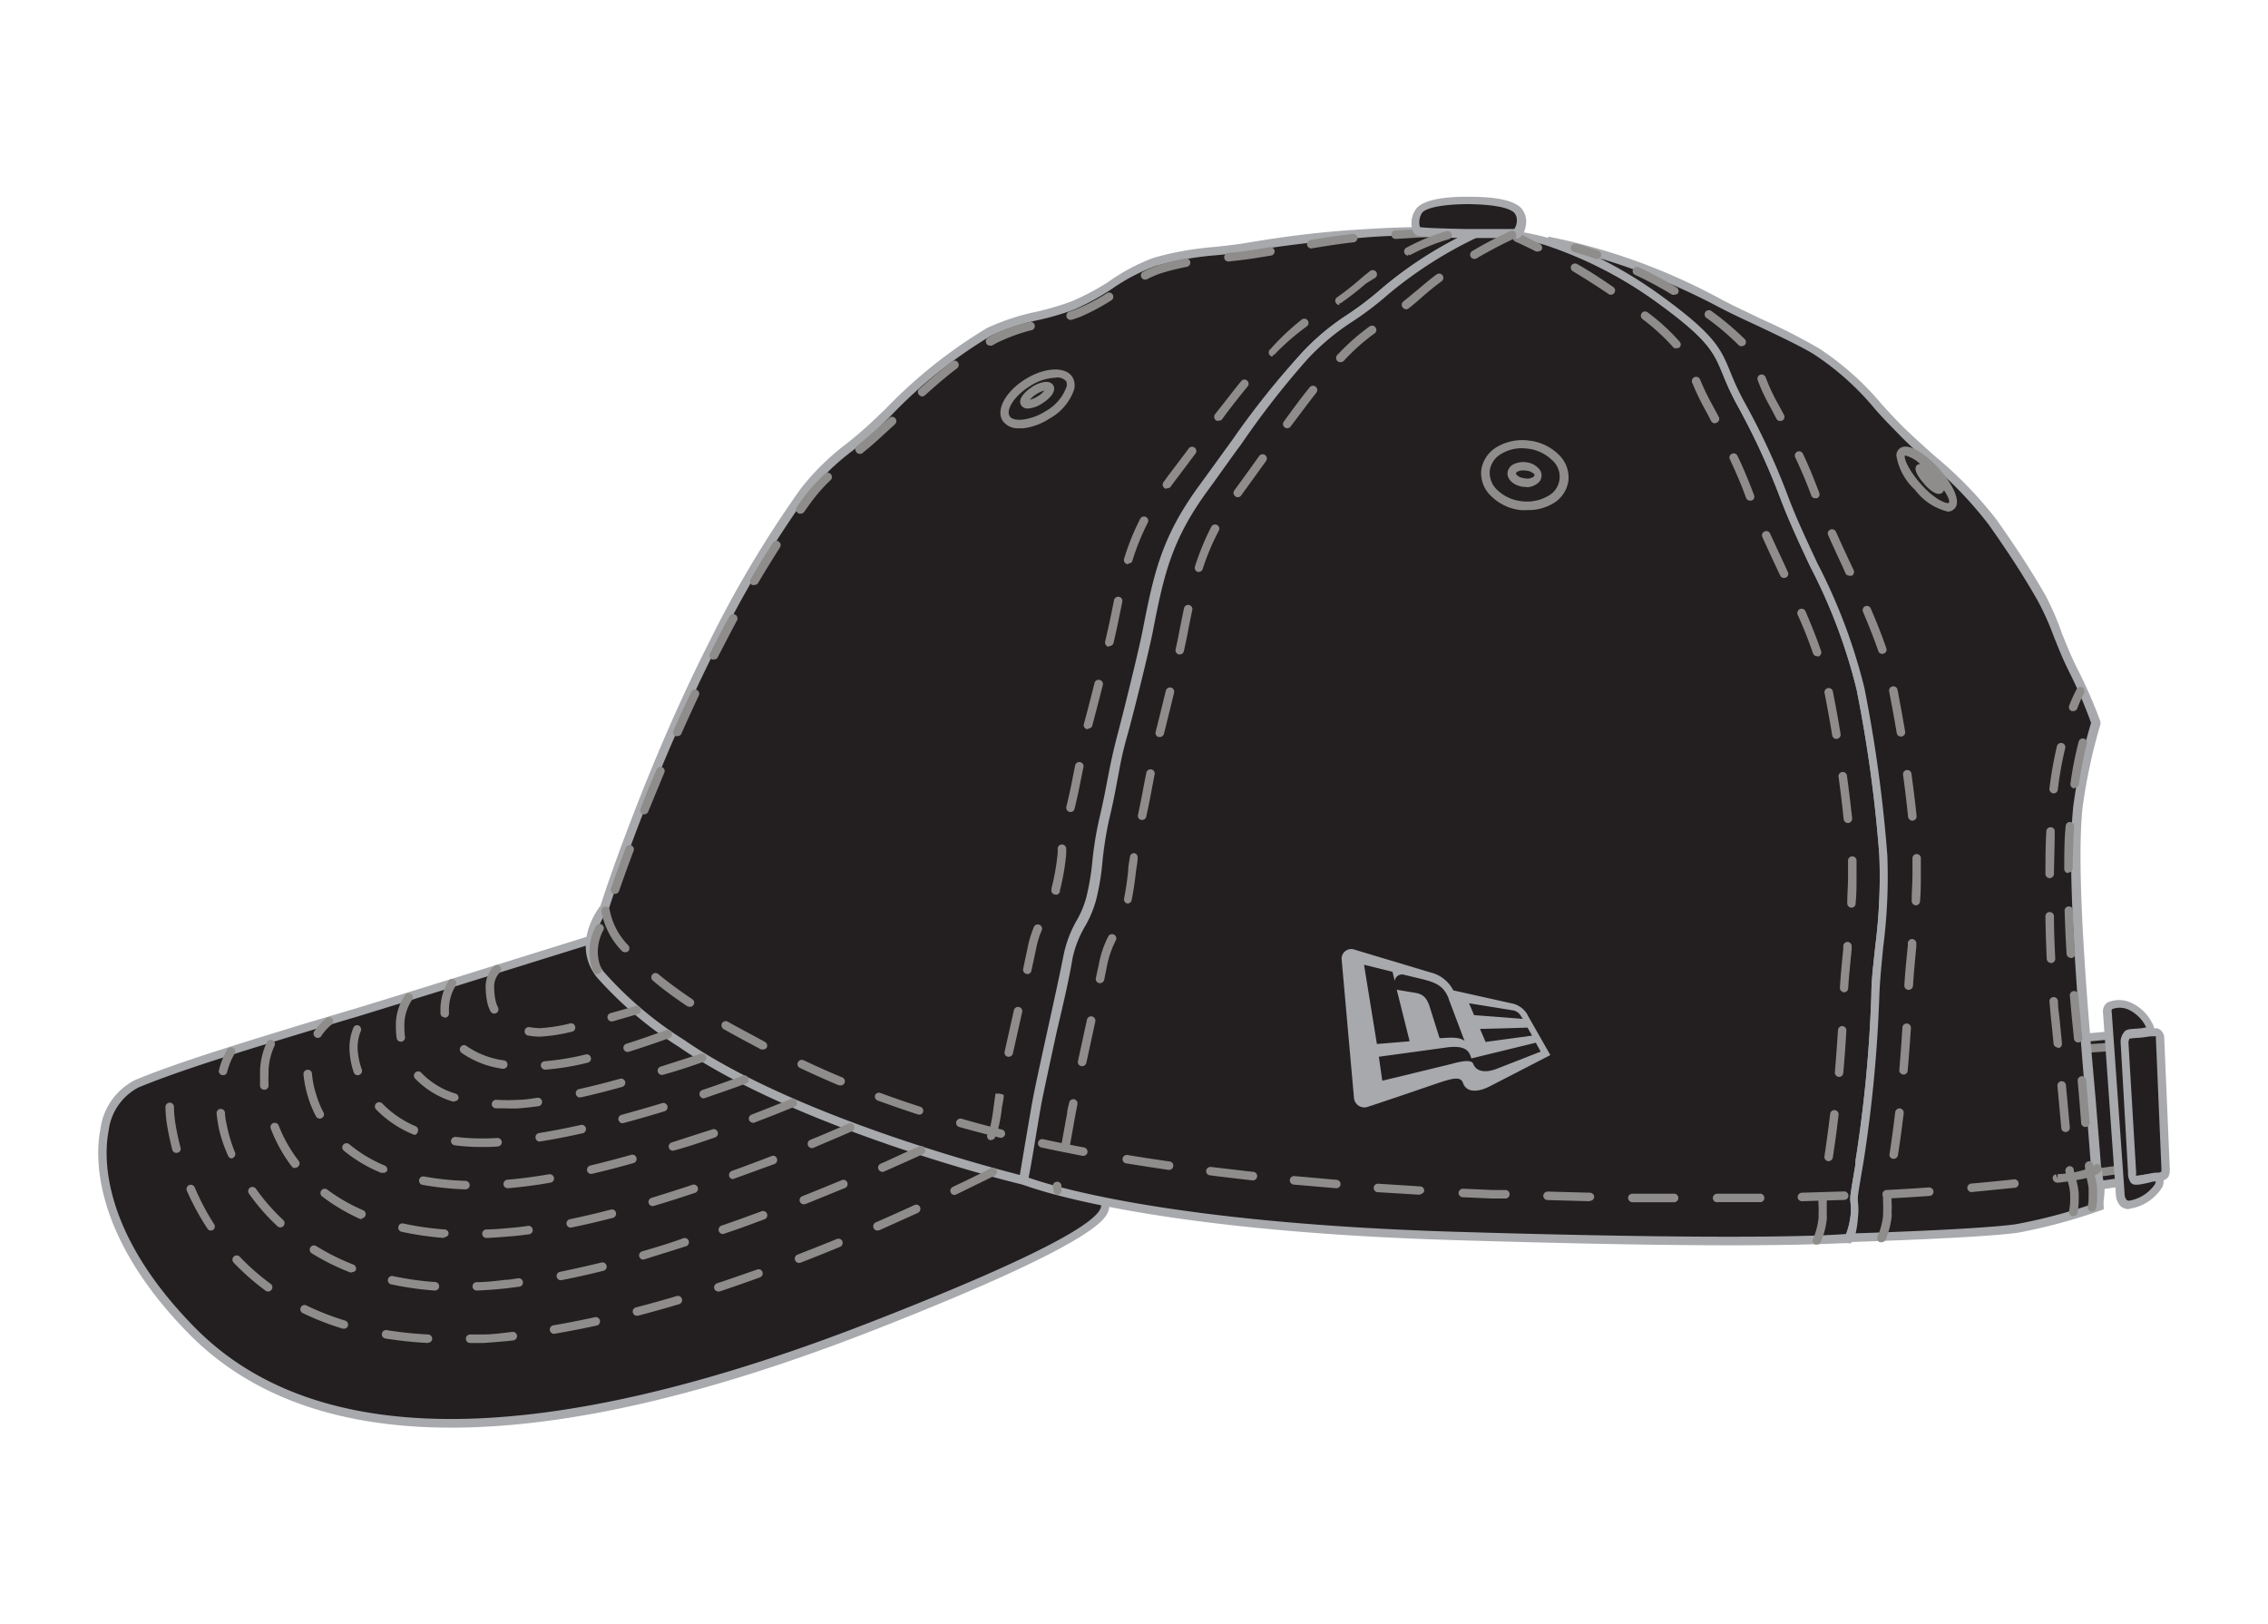 <svg width="176" height="126" xmlns="http://www.w3.org/2000/svg" data-name="Layer 1">

 <g>
  <title>Layer 1</title>
  <path id="svg_1" fill="#231f20" d="m85,92.33a1.2,1.2 0 0 1 0.74,1.56c-0.41,1.07 -3.53,3.37 -17.83,9s-39.88,13.76 -53,0.41c-8.99,-9.16 -7.91,-17.68 -4.31,-19.19c4,-1.64 10.19,-3.45 17.17,-5.59s19.07,-5.91 19.07,-5.91s4.52,7.8 17.58,12.9a167.81,167.81 0 0 0 20.58,6.82z" class="cls-1"/>
  <path id="svg_2" fill="#a7a9ac" d="m35,110.78c-8.77,0 -15.57,-2.43 -20.35,-7.29c-7.75,-7.89 -7.21,-14.14 -6.86,-15.86a5,5 0 0 1 2.68,-3.82c3.32,-1.38 8.2,-2.86 13.84,-4.58l3.37,-1c6.9,-2.11 18.94,-5.88 19.06,-5.92l0.25,-0.07l0.13,0.22c0.05,0.08 4.63,7.77 17.42,12.76a168,168 0 0 0 20.46,6.78l0,0a1.79,1.79 0 0 1 0.93,0.85a1.41,1.41 0 0 1 0.07,1.15c-0.24,0.61 -1,2.47 -18,9.14c-13,5.1 -24,7.64 -33,7.64zm11.7,-37.78c-1.75,0.54 -12.47,3.89 -18.83,5.84l-3.36,1c-5.64,1.71 -10.5,3.19 -13.78,4.55a4.39,4.39 0 0 0 -2.3,3.35c-0.33,1.66 -0.83,7.63 6.68,15.26c9.46,9.64 27.17,9.47 52.64,-0.48c13.88,-5.41 17.25,-7.74 17.65,-8.75a0.85,0.85 0 0 0 -0.54,-1.13a171.12,171.12 0 0 1 -20.56,-6.83c-11.78,-4.59 -16.74,-11.49 -17.6,-12.81z" class="cls-2"/>
  <path id="svg_3" fill="#231f20" d="m89.15,48.88c-0.31,1.6 -1.54,6.51 -2,8.13c-0.71,2.68 -0.78,3.84 -1.42,6.52s-0.51,4.28 -1,6.21c-0.47,1.76 -1.36,2.34 -1.8,4.52c-0.63,3.13 -2.06,9.35 -2.45,11.45c-0.52,2.79 -1,5.89 -1,5.89s-17.26,-4.17 -26.6,-10.6a29.15,29.15 0 0 1 -6.34,-5.39c-1.88,-2.49 0.35,-5.14 0.35,-5.14s0.88,-2.78 2.48,-6.92c1.43,-3.76 3.45,-8.55 5.93,-13.55a84.77,84.77 0 0 1 7.13,-11.9c1.57,-2.1 3.57,-3.31 5.31,-4.94c2.83,-2.66 5.66,-5.58 9,-7.35c1.82,-1 4.66,-1.31 6.53,-2.06c2.06,-0.82 4.32,-2.81 6.36,-3.4c2.95,-0.85 4.68,-0.71 7.39,-1.17c3.16,-0.54 6.06,-0.86 8.52,-1a88.58,88.58 0 0 1 9.22,-0.15a32.33,32.33 0 0 0 -7.24,4.58c-2.68,2.39 -3.73,2.38 -6.26,5.07c-2.39,2.52 -4.34,5.54 -7.72,10.12c-2.83,3.79 -3.54,6.46 -4.39,11.08z" class="cls-1"/>
  <path id="svg_4" fill="#a7a9ac" d="m79.72,92l-0.35,-0.08c-0.17,0 -17.4,-4.26 -26.68,-10.68a29.8,29.8 0 0 1 -6.42,-5.46c-1.86,-2.47 0,-5.09 0.33,-5.5c0.13,-0.42 1,-3.1 2.46,-6.87c1.86,-4.84 3.86,-9.41 5.94,-13.52a86.41,86.41 0 0 1 7.16,-12a19.22,19.22 0 0 1 3.57,-3.49c0.63,-0.51 1.22,-1 1.79,-1.53l1.16,-1.1a38.24,38.24 0 0 1 7.9,-6.31a17.39,17.39 0 0 1 3.85,-1.27a21.66,21.66 0 0 0 2.71,-0.8a19.56,19.56 0 0 0 2.86,-1.51a15.18,15.18 0 0 1 3.53,-1.88a24.27,24.27 0 0 1 4.74,-0.84c0.84,-0.09 1.7,-0.18 2.68,-0.35c2.8,-0.47 5.67,-0.83 8.55,-1a89.45,89.45 0 0 1 9.26,-0.15l0.12,0.63a32.31,32.31 0 0 0 -7.15,4.53a24.52,24.52 0 0 1 -2.85,2.18a18.44,18.44 0 0 0 -3.4,2.85a66.53,66.53 0 0 0 -5.18,6.65c-0.75,1 -1.57,2.19 -2.5,3.46c-2.85,3.86 -3.47,6.55 -4.33,11l0,0c-0.32,1.63 -1.54,6.53 -2,8.15s-0.58,2.51 -0.79,3.58c-0.16,0.86 -0.33,1.75 -0.62,2.94a28.07,28.07 0 0 0 -0.52,3.37a19,19 0 0 1 -0.48,2.83a8.61,8.61 0 0 1 -0.83,2a8.3,8.3 0 0 0 -1,2.53c-0.23,1.44 -0.74,3.64 -1.23,5.71c-0.51,2.36 -1,4.59 -1.21,5.7c-0.51,2.76 -1,5.85 -1,5.88l-0.07,0.35zm31.74,-73.74c-1.67,0 -3.78,0 -5.91,0.2c-2.86,0.22 -5.71,0.57 -8.49,1c-1,0.18 -1.88,0.27 -2.72,0.35a24,24 0 0 0 -4.62,0.82a14.66,14.66 0 0 0 -3.41,1.77a19.35,19.35 0 0 1 -2.92,1.61a21.62,21.62 0 0 1 -2.79,0.82a17,17 0 0 0 -3.71,1.23a37.23,37.23 0 0 0 -7.76,6.2l-1.13,1.14c-0.59,0.55 -1.22,1.06 -1.82,1.56a18.3,18.3 0 0 0 -3.46,3.37a85.12,85.12 0 0 0 -7.1,11.86c-2.07,4.11 -4.06,8.64 -5.92,13.45c-1.57,4.08 -2.45,6.87 -2.46,6.9l-0.06,0.11c-0.09,0.1 -2,2.49 -0.35,4.73a28.68,28.68 0 0 0 6.27,5.32c8.45,5.85 23.64,9.86 26.11,10.49c0.16,-0.89 0.57,-3.32 1,-5.54c0.2,-1.12 0.69,-3.35 1.21,-5.72c0.46,-2.09 0.94,-4.26 1.23,-5.74a9,9 0 0 1 1,-2.71a7.44,7.44 0 0 0 0.77,-1.82a18.7,18.7 0 0 0 0.47,-2.74a27.46,27.46 0 0 1 0.56,-3.46c0.28,-1.18 0.45,-2.06 0.61,-2.91c0.21,-1.09 0.41,-2.11 0.81,-3.62s1.65,-6.52 1.95,-8.11c0.88,-4.53 1.52,-7.28 4.45,-11.25l2.5,-3.45a63.69,63.69 0 0 1 5.23,-6.71a18.56,18.56 0 0 1 3.5,-2.95a25.46,25.46 0 0 0 2.79,-2.13a30.83,30.83 0 0 1 6.09,-4l-1.92,-0.07z" class="cls-2"/>
  <path id="svg_5" fill="#8e8d8b" d="m46.34,75.59a0.32,0.32 0 0 1 -0.3,-0.21a4.12,4.12 0 0 1 -0.3,-1.53a4.21,4.21 0 0 1 0.48,-1.93a0.33,0.33 0 1 1 0.58,0.3a3.55,3.55 0 0 0 -0.41,1.63a3.4,3.4 0 0 0 0.26,1.28a0.33,0.33 0 0 1 -0.19,0.43a0.27,0.27 0 0 1 -0.12,0.03zm1.38,-6.23l-0.11,0a0.33,0.33 0 0 1 -0.2,-0.42c0.3,-0.85 0.68,-1.9 1.13,-3.1a0.33,0.33 0 1 1 0.61,0.23c-0.45,1.19 -0.82,2.24 -1.12,3.09a0.33,0.33 0 0 1 -0.31,0.2zm2.28,-6.17l-0.12,0a0.33,0.33 0 0 1 -0.18,-0.43c0.38,-1 0.8,-2 1.25,-3.05a0.33,0.33 0 0 1 0.43,-0.18a0.32,0.32 0 0 1 0.17,0.43c-0.44,1.06 -0.86,2.08 -1.24,3a0.34,0.34 0 0 1 -0.31,0.23zm2.56,-6.07a0.31,0.31 0 0 1 -0.13,0a0.32,0.32 0 0 1 -0.17,-0.43q0.66,-1.47 1.38,-3a0.33,0.33 0 0 1 0.44,-0.15a0.32,0.32 0 0 1 0.15,0.43c-0.47,1 -0.93,2 -1.37,3a0.32,0.32 0 0 1 -0.27,0.15l-0.03,0zm2.82,-5.95a0.32,0.32 0 0 1 -0.14,0a0.33,0.33 0 0 1 -0.15,-0.44l0,0c0.5,-1 1,-2 1.52,-2.9a0.33,0.33 0 0 1 0.58,0.32c-0.51,0.94 -1,1.91 -1.52,2.9a0.32,0.32 0 0 1 -0.26,0.12l-0.03,0zm3.15,-5.78a0.35,0.35 0 0 1 -0.17,0a0.33,0.33 0 0 1 -0.11,-0.45c0.57,-1 1.15,-1.92 1.73,-2.82a0.32,0.32 0 0 1 0.45,-0.1a0.33,0.33 0 0 1 0.1,0.45c-0.57,0.9 -1.15,1.84 -1.72,2.8a0.33,0.33 0 0 1 -0.25,0.12l-0.03,0zm3.57,-5.53a0.31,0.31 0 0 1 -0.19,-0.06a0.33,0.33 0 0 1 -0.08,-0.46c0.17,-0.25 0.35,-0.49 0.53,-0.74a13.51,13.51 0 0 1 1.64,-1.82a0.32,0.32 0 0 1 0.46,0a0.33,0.33 0 0 1 0,0.47a12.86,12.86 0 0 0 -1.54,1.75c-0.18,0.24 -0.35,0.49 -0.52,0.73a0.35,0.35 0 0 1 -0.27,0.13l-0.03,0zm4.62,-4.64a0.32,0.32 0 0 1 -0.25,-0.12a0.33,0.33 0 0 1 0,-0.47c0.36,-0.29 0.83,-0.68 1.28,-1.1l1.25,-1.09a0.32,0.32 0 0 1 0.46,0a0.33,0.33 0 0 1 0,0.47l-1.19,1.09c-0.46,0.43 -0.94,0.83 -1.31,1.13a0.32,0.32 0 0 1 -0.21,0.09l-0.03,0zm4.85,-4.46a0.32,0.32 0 0 1 -0.24,-0.11a0.31,0.31 0 0 1 0,-0.46c0.93,-0.84 1.76,-1.54 2.54,-2.14a0.33,0.33 0 0 1 0.46,0.06a0.34,0.34 0 0 1 -0.06,0.47c-0.77,0.58 -1.58,1.27 -2.5,2.1a0.35,0.35 0 0 1 -0.17,0.08l-0.03,0zm5.26,-3.94a0.32,0.32 0 0 1 -0.29,-0.17a0.33,0.33 0 0 1 0.13,-0.45l0.33,-0.2a13.56,13.56 0 0 1 2.84,-1a0.33,0.33 0 1 1 0.17,0.63a13.56,13.56 0 0 0 -2.7,1l-0.3,0.17a0.32,0.32 0 0 1 -0.15,0.02l-0.03,0zm6.25,-2a0.32,0.32 0 0 1 -0.31,-0.22a0.33,0.33 0 0 1 0.21,-0.42a5.66,5.66 0 0 0 0.66,-0.24a14.34,14.34 0 0 0 2.22,-1.17a0.33,0.33 0 1 1 0.34,0.56a17.12,17.12 0 0 1 -2.31,1.23c-0.22,0.09 -0.46,0.17 -0.71,0.25l-0.1,0.01zm5.78,-3.12a0.33,0.33 0 0 1 -0.29,-0.18a0.32,0.32 0 0 1 0.15,-0.44a9,9 0 0 1 1.41,-0.58c0.61,-0.17 1.2,-0.32 1.8,-0.43a0.33,0.33 0 1 1 0.13,0.64c-0.58,0.12 -1.15,0.25 -1.75,0.43a7.12,7.12 0 0 0 -1.3,0.53l-0.15,0.03zm6.39,-1.42a0.32,0.32 0 0 1 -0.25,-0.28a0.33,0.33 0 0 1 0.29,-0.37c0.74,-0.07 1.54,-0.16 2.44,-0.31l0.8,-0.14a0.34,0.34 0 0 1 0.38,0.27a0.33,0.33 0 0 1 -0.27,0.38l-0.8,0.13c-0.92,0.16 -1.73,0.25 -2.48,0.33l-0.11,-0.01zm6.51,-1a0.34,0.34 0 0 1 -0.33,-0.28a0.33,0.33 0 0 1 0.27,-0.38c1.33,-0.22 2.37,-0.37 3.28,-0.47a0.31,0.31 0 0 1 0.36,0.28a0.34,0.34 0 0 1 -0.29,0.37c-0.9,0.1 -1.93,0.25 -3.24,0.47l-0.05,0.01zm6.54,-0.74a0.33,0.33 0 0 1 -0.33,-0.31a0.33,0.33 0 0 1 0.31,-0.35c1.09,-0.06 2.2,-0.11 3.3,-0.15a0.33,0.33 0 0 1 0.33,0.32a0.32,0.32 0 0 1 -0.31,0.34c-1.1,0 -2.2,0.09 -3.28,0.15l-0.02,0z" class="cls-3"/>
  <path id="svg_6" fill="#231f20" d="m146.16,66.37a106.17,106.17 0 0 0 -1.78,-12.93c-1,-5 -4.19,-10.2 -5.94,-14.91a54.37,54.37 0 0 0 -3.34,-7.19c-2,-3.7 -0.73,-4.07 -6.5,-8.23a31.78,31.78 0 0 0 -8.6,-4.44a22,22 0 0 0 -3.73,-0.66c-0.77,-0.08 -3,-0.09 -3,-0.09l-0.08,0l1.63,0a32.33,32.33 0 0 0 -7.24,4.58c-2.68,2.39 -3.73,2.38 -6.26,5.07c-2.39,2.52 -4.34,5.54 -7.72,10.12c-2.82,3.83 -3.49,6.5 -4.38,11.12c-0.31,1.6 -1.54,6.51 -2,8.13c-0.71,2.68 -0.78,3.84 -1.42,6.52s-0.51,4.28 -1,6.21c-0.47,1.76 -1.36,2.34 -1.8,4.52c-0.63,3.13 -2.06,9.35 -2.45,11.45c-0.52,2.79 -1,5.89 -1,5.89s8.5,3.55 33.46,4.3c25.66,0.78 30.58,0.16 30.58,0.16a5.94,5.94 0 0 0 0.45,-1.7a14,14 0 0 0 -0.06,-1.65c0.12,-0.84 0.26,-1.6 0.43,-2.63a107.13,107.13 0 0 0 1.23,-12.86c0.02,-3.15 0.77,-7.23 0.52,-10.78z" class="cls-1"/>
  <path id="svg_7" fill="#a7a9ac" d="m134.32,96.63c-4.63,0 -11.46,-0.1 -21.42,-0.4c-24.74,-0.74 -33.49,-4.29 -33.58,-4.33l-0.24,-0.1l0,-0.26s0.52,-3.13 1,-5.89c0.2,-1.12 0.69,-3.35 1.21,-5.72c0.46,-2.09 0.94,-4.26 1.23,-5.74a9,9 0 0 1 1,-2.71a7.44,7.44 0 0 0 0.77,-1.82a18.7,18.7 0 0 0 0.47,-2.74a27.46,27.46 0 0 1 0.56,-3.46c0.28,-1.18 0.45,-2.06 0.61,-2.91c0.21,-1.09 0.41,-2.11 0.81,-3.62s1.65,-6.52 1.95,-8.11c0.88,-4.53 1.52,-7.28 4.45,-11.25l2.5,-3.45a63.69,63.69 0 0 1 5.36,-6.71a18.56,18.56 0 0 1 3.5,-2.95a25.46,25.46 0 0 0 2.79,-2.13a30.83,30.83 0 0 1 6.09,-4l-0.28,0l-0.09,-0.65l0.18,0c0.09,0 2.28,0 3.06,0.1l0.12,0a21.25,21.25 0 0 1 3.66,0.65a32.07,32.07 0 0 1 8.75,4.49c4.32,3.12 4.77,4.2 5.51,6a20,20 0 0 0 1.09,2.34a54.7,54.7 0 0 1 3.36,7.24c0.63,1.7 1.45,3.44 2.31,5.28a43.77,43.77 0 0 1 3.65,9.68a109.55,109.55 0 0 1 1.78,13l0,0a42.64,42.64 0 0 1 -0.32,7.1c-0.13,1.35 -0.26,2.62 -0.3,3.78a106.51,106.51 0 0 1 -1.23,12.9l-0.07,0.41c-0.14,0.83 -0.26,1.5 -0.36,2.21a3.18,3.18 0 0 0 0,0.48a5,5 0 0 1 0,1.18a6.45,6.45 0 0 1 -0.48,1.79l-0.08,0.17l-0.18,0c-0.05,-0.08 -1.96,0.15 -9.14,0.15zm-54.5,-5.25c1.56,0.56 10.76,3.52 33.1,4.2c22.74,0.68 29.23,0.27 30.34,0.17a6,6 0 0 0 0.35,-1.43a4.29,4.29 0 0 0 0,-1a2.39,2.39 0 0 1 0,-0.64c0.1,-0.72 0.22,-1.39 0.36,-2.23l0.03,-0.45a103.79,103.79 0 0 0 1.22,-12.81c0,-1.19 0.17,-2.47 0.31,-3.82a42.57,42.57 0 0 0 0.31,-7l0,0a106.2,106.2 0 0 0 -1.77,-12.89a42.7,42.7 0 0 0 -3.6,-9.53c-0.87,-1.85 -1.68,-3.6 -2.33,-5.33a55.88,55.88 0 0 0 -3.31,-7.15a21.34,21.34 0 0 1 -1.13,-2.41c-0.72,-1.75 -1.11,-2.71 -5.28,-5.72a32,32 0 0 0 -8.56,-4.34a21.45,21.45 0 0 0 -3.55,-0.63l-0.13,0c-0.28,0 -0.79,-0.05 -1.3,-0.06l0,0a32.31,32.31 0 0 0 -7.15,4.53a24.52,24.52 0 0 1 -2.85,2.16a18.44,18.44 0 0 0 -3.4,2.85a66.53,66.53 0 0 0 -5.18,6.65c-0.75,1 -1.57,2.19 -2.5,3.46c-2.85,3.86 -3.47,6.55 -4.33,11c-0.32,1.63 -1.54,6.53 -2,8.15s-0.58,2.51 -0.79,3.58c-0.16,0.86 -0.33,1.75 -0.62,2.94a28.07,28.07 0 0 0 -0.52,3.37a19,19 0 0 1 -0.48,2.83a8.61,8.61 0 0 1 -0.83,2a8.3,8.3 0 0 0 -1,2.53c-0.23,1.44 -0.74,3.64 -1.23,5.71c-0.51,2.36 -1,4.59 -1.21,5.7c-0.4,2.29 -0.79,4.8 -0.97,5.61z" class="cls-2"/>
  <path id="svg_8" fill="#8e8d8b" d="m141,96.57a0.32,0.32 0 0 1 -0.14,0a0.32,0.32 0 0 1 -0.16,-0.44a5.68,5.68 0 0 0 0.42,-1.59a2.11,2.11 0 0 0 0,-0.35a4.61,4.61 0 0 0 0,-0.68a4.07,4.07 0 0 1 0,-0.46a0.32,0.32 0 0 1 0.32,-0.33l0,0a0.32,0.32 0 0 1 0.32,0.33c0,0.11 0,0.24 0,0.39s0,0.48 0,0.75a3.17,3.17 0 0 1 0,0.43a6,6 0 0 1 -0.49,1.8a0.32,0.32 0 0 1 -0.27,0.15zm0.9,-6.47l-0.05,0a0.33,0.33 0 0 1 -0.27,-0.38c0.1,-0.67 0.26,-1.77 0.44,-3.25a0.33,0.33 0 1 1 0.65,0.08c-0.17,1.49 -0.34,2.6 -0.44,3.27a0.34,0.34 0 0 1 -0.37,0.28l0.04,0zm0.78,-6.54l0,0a0.33,0.33 0 0 1 -0.29,-0.36c0.09,-1.08 0.17,-2.19 0.24,-3.27a0.33,0.33 0 0 1 0.35,-0.31a0.33,0.33 0 0 1 0.3,0.35c-0.06,1.09 -0.14,2.2 -0.24,3.29a0.33,0.33 0 0 1 -0.4,0.3l0.04,0zm0.41,-6.57l0,0a0.33,0.33 0 0 1 -0.31,-0.35c0.06,-1 0.16,-2 0.26,-3l0,-0.25a0.34,0.34 0 0 1 0.36,-0.3a0.33,0.33 0 0 1 0.29,0.36l0,0.25c-0.11,1.06 -0.21,2.07 -0.27,3a0.33,0.33 0 0 1 -0.37,0.3l0.04,-0.01zm0.57,-6.56l0,0a0.33,0.33 0 0 1 -0.31,-0.35c0,-0.72 0.06,-1.36 0.06,-2c0,-0.43 0,-0.86 0,-1.28a0.33,0.33 0 0 1 0.31,-0.35a0.33,0.33 0 0 1 0.35,0.31c0,0.43 0,0.88 0,1.32c0,0.62 0,1.28 -0.07,2a0.33,0.33 0 0 1 -0.38,0.35l0.04,0zm-0.26,-6.57a0.33,0.33 0 0 1 -0.33,-0.3c-0.11,-1.07 -0.24,-2.16 -0.39,-3.25a0.33,0.33 0 1 1 0.65,-0.09c0.15,1.1 0.28,2.2 0.4,3.27a0.34,0.34 0 0 1 -0.3,0.37l-0.03,0zm-0.89,-6.52a0.34,0.34 0 0 1 -0.33,-0.28c-0.17,-1.06 -0.37,-2.14 -0.58,-3.23a0.33,0.33 0 1 1 0.64,-0.13c0.22,1.1 0.42,2.19 0.59,3.25a0.33,0.33 0 0 1 -0.27,0.38l-0.05,0.01zm-1.51,-6.42a0.34,0.34 0 0 1 -0.31,-0.22c-0.31,-0.92 -0.7,-1.92 -1.19,-3a0.34,0.34 0 0 1 0.18,-0.44a0.33,0.33 0 0 1 0.43,0.17c0.49,1.15 0.89,2.16 1.21,3.09a0.34,0.34 0 0 1 -0.21,0.42l-0.11,-0.02zm-2.55,-6.07a0.33,0.33 0 0 1 -0.3,-0.18l-0.25,-0.53c-0.39,-0.83 -0.77,-1.65 -1.14,-2.47a0.33,0.33 0 0 1 0.17,-0.43a0.32,0.32 0 0 1 0.43,0.16q0.56,1.22 1.14,2.46l0.24,0.53a0.32,0.32 0 0 1 -0.15,0.43l-0.14,0.03zm-2.64,-6a0.33,0.33 0 0 1 -0.31,-0.21c-0.36,-1 -0.79,-2 -1.26,-3a0.31,0.31 0 0 1 0.16,-0.43a0.32,0.32 0 0 1 0.43,0.16c0.49,1 0.92,2.08 1.29,3.06a0.33,0.33 0 0 1 -0.2,0.42a0.2,0.2 0 0 1 -0.09,-0.03l-0.02,0.03zm-2.73,-6a0.34,0.34 0 0 1 -0.29,-0.17c-0.17,-0.34 -0.35,-0.67 -0.53,-1a20.53,20.53 0 0 1 -0.95,-2a0.33,0.33 0 0 1 0.61,-0.25a19.24,19.24 0 0 0 0.92,1.92l0.54,1a0.33,0.33 0 0 1 -0.14,0.44a0.29,0.29 0 0 1 -0.14,0.04l-0.02,0.02zm-3,-5.81a0.34,0.34 0 0 1 -0.25,-0.11a16.22,16.22 0 0 0 -2.37,-2.17a0.33,0.33 0 0 1 -0.06,-0.46a0.32,0.32 0 0 1 0.46,-0.06a16,16 0 0 1 2.47,2.26a0.32,0.32 0 0 1 0,0.46a0.28,0.28 0 0 1 -0.25,0.04l0,0.04zm-5.08,-4.17a0.3,0.3 0 0 1 -0.18,-0.06c-0.9,-0.61 -1.83,-1.2 -2.76,-1.76a0.33,0.33 0 0 1 -0.12,-0.45a0.34,0.34 0 0 1 0.45,-0.11c1,0.56 1.89,1.16 2.8,1.78a0.32,0.32 0 0 1 0.08,0.46a0.32,0.32 0 0 1 -0.27,0.14zm-5.66,-3.36a0.28,0.28 0 0 1 -0.15,0c-0.91,-0.46 -1.48,-0.71 -1.59,-0.76a0.32,0.32 0 0 1 -0.19,-0.37a0.33,0.33 0 0 1 0.17,-0.23a0.34,0.34 0 0 1 0.28,0c0.11,0 0.7,0.3 1.63,0.78a0.33,0.33 0 0 1 0.15,0.44a0.35,0.35 0 0 1 -0.3,0.14z" class="cls-3"/>
  <path id="svg_9" fill="#231f20" d="m117.62,18.14a1.32,1.32 0 0 0 0.1,-1.87c-0.65,-0.54 -2.16,-0.69 -3.71,-0.72s-3.3,0.18 -3.85,0.74s-0.41,1.48 -0.15,1.62a34.73,34.73 0 0 0 4,0.19l3.61,0.04z" class="cls-1"/>
  <path id="svg_10" fill="#a7a9ac" d="m117.66,18.47l0,0l-3.61,0l-0.33,0c-3,-0.05 -3.62,-0.11 -3.82,-0.22a0.76,0.76 0 0 1 -0.34,-0.61a1.86,1.86 0 0 1 0.41,-1.53c0.81,-0.82 3.13,-0.86 4.09,-0.84c2.11,0 3.31,0.29 3.91,0.8a1.58,1.58 0 0 1 0.4,1.57c0,0.18 -0.21,0.76 -0.63,0.87l-0.08,-0.04zm-0.15,-0.64zm-7.32,-0.21c0.46,0.09 2.74,0.13 3.5,0.15l0.31,0c0.84,0 3,0 3.51,0a1.17,1.17 0 0 0 0.2,-0.63a0.87,0.87 0 0 0 -0.23,-0.66c-0.68,-0.58 -2.8,-0.63 -3.49,-0.64c-1.75,0 -3.2,0.22 -3.61,0.64a1.35,1.35 0 0 0 -0.19,1.14z" class="cls-2"/>
  <path id="svg_11" fill="#231f20" d="m161.17,80.57s6,-0.58 6.19,-0.48a0.48,0.48 0 0 1 0.26,0.45l0.43,10.15a0.89,0.89 0 0 1 -0.07,0.43c-0.08,0.12 -0.36,0.18 -0.36,0.18l-5.46,0.78l-0.99,-11.51z" class="cls-1"/>
  <path id="svg_12" fill="#a7a9ac" d="m161.86,92.45l-1.05,-12.18l0.33,0c6.06,-0.58 6.25,-0.5 6.35,-0.45a0.8,0.8 0 0 1 0.46,0.77l0.43,10.11a1.18,1.18 0 0 1 -0.12,0.63a0.93,0.93 0 0 1 -0.57,0.32l-5.83,0.8zm-0.34,-11.58l0.94,10.83l5.12,-0.72l0.15,-0.07l0,0a0.82,0.82 0 0 1 0,-0.2l-0.43,-10.15s0,-0.12 0,-0.15c-0.54,-0.02 -3.66,0.25 -5.78,0.46z" class="cls-2"/>
  <path id="svg_13" fill="#8e8d8b" d="m161,81.75a0.33,0.33 0 0 1 0,-0.65l3.28,-0.22a0.33,0.33 0 0 1 0.05,0.65l-3.29,0.22l-0.04,0z" class="cls-3"/>
  <path id="svg_14" fill="#8e8d8b" d="m161.53,91.51a0.32,0.32 0 0 1 -0.32,-0.29a0.32,0.32 0 0 1 0.27,-0.37l3.26,-0.46a0.33,0.33 0 0 1 0.38,0.28a0.33,0.33 0 0 1 -0.28,0.37l-3.26,0.46l-0.05,0.01z" class="cls-3"/>
  <path id="svg_15" fill="#231f20" d="m163.54,78.5l1,14.13s0,0.89 0.7,0.87a3.34,3.34 0 0 0 2.27,-1.5c0.26,-0.67 -0.1,-0.67 -0.34,-0.65s-1.48,0.37 -1.61,0.22a1,1 0 0 1 -0.12,-0.54l-0.58,-10.21a1,1 0 0 1 0.23,-0.52c0.18,-0.18 1.63,0 1.75,-0.38s-0.69,-1.52 -1.59,-1.85c-0.64,-0.21 -1.72,-0.32 -1.71,0.43z" class="cls-1"/>
  <path id="svg_16" fill="#a7a9ac" d="m165.2,93.82a0.91,0.91 0 0 1 -0.66,-0.25a1.42,1.42 0 0 1 -0.35,-0.95l-1,-14.12a0.84,0.84 0 0 1 0.35,-0.71a2.21,2.21 0 0 1 1.8,0a3.44,3.44 0 0 1 1.69,1.63a0.83,0.83 0 0 1 0.1,0.64c-0.15,0.4 -0.7,0.44 -1.35,0.48a4.36,4.36 0 0 0 -0.54,0.06a1.37,1.37 0 0 0 -0.07,0.29l0.6,10.11a0.76,0.76 0 0 0 0,0.27c0.22,0 0.65,-0.12 0.88,-0.17l0.48,-0.09a0.74,0.74 0 0 1 0.67,0.22a1,1 0 0 1 0,0.88a3.62,3.62 0 0 1 -2.59,1.69l-0.01,0.02zm-1.33,-15.33l1,14.11a0.77,0.77 0 0 0 0.15,0.5a0.33,0.33 0 0 0 0.21,0.07a3.07,3.07 0 0 0 2,-1.28a1.64,1.64 0 0 0 0.07,-0.21l-0.07,0c-0.06,0 -0.21,0 -0.39,0.07c-0.92,0.21 -1.29,0.27 -1.5,0a1.28,1.28 0 0 1 -0.2,-0.77l-0.58,-10.18a1.25,1.25 0 0 1 0.33,-0.78c0.16,-0.15 0.4,-0.17 0.9,-0.2a4.37,4.37 0 0 0 0.76,-0.1a2.91,2.91 0 0 0 -1.38,-1.38a1.68,1.68 0 0 0 -1.2,-0.06a0.16,0.16 0 0 0 -0.1,0.21z" class="cls-2"/>
  <path id="svg_17" fill="#231f20" d="m162.91,92c-0.07,-0.69 -0.23,-1.14 -0.28,-1.76c-0.56,-7.58 -2,-21.58 -1.35,-27.64a41.77,41.77 0 0 1 1.4,-6.51a37.11,37.11 0 0 0 -1.77,-4.09c-1.07,-2.15 -1.5,-3.87 -2.46,-5.55c-1.14,-2 -2.43,-3.93 -3.77,-5.85c-1.79,-2.54 -4.39,-4.51 -6.93,-6.92c-2.28,-2.18 -3.45,-4.22 -6.69,-6.31c-1.62,-1.05 -5.62,-2.74 -7.54,-3.77a46.76,46.76 0 0 0 -13.38,-4.86a32.21,32.21 0 0 1 8.46,4.38c5.77,4.16 4.46,4.53 6.5,8.23a54.37,54.37 0 0 1 3.34,7.19c1.75,4.71 4.95,9.86 5.94,14.91a106.17,106.17 0 0 1 1.78,12.93c0.25,3.55 -0.5,7.62 -0.62,10.85a107.13,107.13 0 0 1 -1.23,12.86c-0.17,1 -0.31,1.79 -0.43,2.63a14,14 0 0 1 0.06,1.65a6,6 0 0 1 -0.44,1.63l0,0s9.77,-0.29 12.93,-0.72a42.52,42.52 0 0 0 6.4,-1.72a15.28,15.28 0 0 0 0.08,-1.56z" class="cls-1"/>
  <path id="svg_18" fill="#a7a9ac" d="m143.17,96.39l0,-0.39a6.18,6.18 0 0 0 0.43,-1.64a4.29,4.29 0 0 0 0,-1a2.39,2.39 0 0 1 0,-0.64c0.1,-0.72 0.22,-1.39 0.36,-2.23l0.04,-0.49a103.79,103.79 0 0 0 1.22,-12.81c0,-1.19 0.17,-2.47 0.31,-3.82a42.57,42.57 0 0 0 0.31,-7a106.2,106.2 0 0 0 -1.77,-12.89a42.7,42.7 0 0 0 -3.6,-9.53c-0.87,-1.85 -1.68,-3.6 -2.33,-5.33a55.88,55.88 0 0 0 -3.31,-7.15a21.34,21.34 0 0 1 -1.13,-2.41c-0.72,-1.75 -1.11,-2.71 -5.28,-5.72a32.21,32.21 0 0 0 -8.42,-4.34l0.16,-0.64a47.51,47.51 0 0 1 13.47,4.9c0.77,0.41 1.87,0.92 3,1.47a47.58,47.58 0 0 1 4.54,2.31a22.15,22.15 0 0 1 4.83,4.3c0.62,0.68 1.25,1.38 2,2.09s1.43,1.32 2.12,1.94a31,31 0 0 1 4.85,5c1.1,1.57 2.52,3.64 3.79,5.88a22,22 0 0 1 1.24,2.87c0.34,0.85 0.69,1.74 1.18,2.72a37.67,37.67 0 0 1 1.82,4.16l0,0.1l0,0.1a42.83,42.83 0 0 0 -1.39,6.46c-0.51,4.82 0.33,15 1,22.44c0.15,1.89 0.3,3.64 0.41,5.14a5.33,5.33 0 0 0 0.13,0.83c0,0.28 0.11,0.57 0.15,0.92l0,0a4.5,4.5 0 0 1 -0.05,1.11a2.8,2.8 0 0 0 0,0.5l0,0.24l-0.22,0.08a43.27,43.27 0 0 1 -6.47,1.74c-3.14,0.42 -12.56,0.7 -13,0.72l-0.39,0.01zm-19,-76.33a33.65,33.65 0 0 1 4.59,2.78c4.32,3.12 4.77,4.2 5.51,6a20,20 0 0 0 1.09,2.34a54.7,54.7 0 0 1 3.36,7.24c0.63,1.7 1.45,3.44 2.31,5.28a43.77,43.77 0 0 1 3.65,9.68a109.55,109.55 0 0 1 1.78,13a42.64,42.64 0 0 1 -0.32,7.1c-0.13,1.35 -0.26,2.62 -0.3,3.78a106.51,106.51 0 0 1 -1.23,12.9l-0.07,0.41c-0.14,0.83 -0.26,1.5 -0.36,2.21a3.18,3.18 0 0 0 0,0.48a5,5 0 0 1 0,1.18a7.43,7.43 0 0 1 -0.18,1.26c2,-0.06 9.7,-0.33 12.4,-0.7a41.15,41.15 0 0 0 6.12,-1.62c0,-0.12 0,-0.24 0,-0.36a4.18,4.18 0 0 0 0,-1a8.38,8.38 0 0 0 -0.14,-0.85c-0.05,-0.28 -0.11,-0.57 -0.14,-0.91c-0.11,-1.5 -0.25,-3.25 -0.41,-5.14c-0.65,-7.87 -1.46,-17.68 -0.94,-22.56a42.18,42.18 0 0 1 1.38,-6.47a35.73,35.73 0 0 0 -1.72,-4c-0.5,-1 -0.85,-1.9 -1.2,-2.77a20.24,20.24 0 0 0 -1.25,-2.76c-1.25,-2.21 -2.66,-4.27 -3.75,-5.82a30.37,30.37 0 0 0 -4.74,-4.92c-0.7,-0.63 -1.43,-1.27 -2.14,-2s-1.41,-1.43 -2,-2.12a21.29,21.29 0 0 0 -4.62,-4.15c-0.95,-0.61 -2.74,-1.45 -4.46,-2.27c-1.17,-0.54 -2.28,-1.06 -3.06,-1.48a50.37,50.37 0 0 0 -9.13,-3.74l-0.03,0z" class="cls-2"/>
  <path id="svg_19" fill="#8e8d8b" d="m82.09,92.71a0.3,0.3 0 0 1 -0.23,-0.1a0.29,0.29 0 0 1 -0.09,-0.16a2.65,2.65 0 0 1 -0.06,-0.38a0.32,0.32 0 0 1 0.29,-0.37a0.33,0.33 0 0 1 0.37,0.29c0,0.18 0,0.29 0,0.31a0.3,0.3 0 0 1 -0.09,0.31a0.29,0.29 0 0 1 -0.19,0.1zm0.61,-3.52l-0.06,0a0.33,0.33 0 0 1 -0.27,-0.38c0.14,-0.78 0.29,-1.61 0.44,-2.42c0,-0.23 0.09,-0.51 0.16,-0.83a0.33,0.33 0 0 1 0.39,-0.26a0.33,0.33 0 0 1 0.25,0.39c-0.06,0.31 -0.11,0.59 -0.16,0.82c-0.14,0.8 -0.29,1.64 -0.43,2.41a0.33,0.33 0 0 1 -0.32,0.27zm1.3,-6.46l-0.1,0a0.33,0.33 0 0 1 -0.25,-0.39l0.7,-3.22a0.33,0.33 0 0 1 0.39,-0.25a0.34,0.34 0 0 1 0.26,0.39l-0.7,3.22a0.33,0.33 0 0 1 -0.3,0.25zm1.39,-6.44l-0.09,0a0.33,0.33 0 0 1 -0.26,-0.39c0.08,-0.37 0.15,-0.73 0.22,-1a7.77,7.77 0 0 1 0.74,-2.23a0.33,0.33 0 0 1 0.44,-0.15a0.32,0.32 0 0 1 0.15,0.44a7.8,7.8 0 0 0 -0.69,2c-0.06,0.33 -0.14,0.68 -0.21,1.06a0.34,0.34 0 0 1 -0.33,0.27l0.03,0zm2.16,-6.18l-0.07,0a0.33,0.33 0 0 1 -0.25,-0.39a21.77,21.77 0 0 0 0.32,-2.19c0,-0.33 0.08,-0.68 0.13,-1a0.33,0.33 0 0 1 0.32,-0.33a0.32,0.32 0 0 1 0.28,0.37c0,0.35 -0.08,0.7 -0.12,1c-0.09,0.77 -0.18,1.49 -0.34,2.25a0.33,0.33 0 0 1 -0.3,0.29l0.03,0zm1.08,-6.49l-0.07,0a0.32,0.32 0 0 1 -0.25,-0.39c0.17,-0.8 0.3,-1.47 0.42,-2.11c0.07,-0.37 0.14,-0.73 0.22,-1.11a0.33,0.33 0 1 1 0.64,0.13l-0.21,1.1c-0.12,0.65 -0.25,1.32 -0.43,2.13a0.32,0.32 0 0 1 -0.35,0.25l0.03,0zm1.37,-6.43l-0.08,0a0.32,0.32 0 0 1 -0.24,-0.4c0.21,-0.83 0.5,-2 0.79,-3.19a0.34,0.34 0 0 1 0.4,-0.25a0.33,0.33 0 0 1 0.24,0.4c-0.29,1.2 -0.58,2.37 -0.79,3.21a0.34,0.34 0 0 1 -0.32,0.23zm1.55,-6.41l-0.07,0a0.33,0.33 0 0 1 -0.25,-0.4c0.1,-0.44 0.18,-0.82 0.23,-1.1c0.15,-0.75 0.29,-1.46 0.43,-2.12a0.33,0.33 0 0 1 0.64,0.14c-0.14,0.66 -0.28,1.36 -0.42,2.11c-0.06,0.28 -0.14,0.67 -0.24,1.12a0.32,0.32 0 0 1 -0.32,0.25zm1.5,-6.4l-0.11,0a0.34,0.34 0 0 1 -0.21,-0.42a20,20 0 0 1 1.27,-3.09a0.33,0.33 0 0 1 0.45,-0.13a0.32,0.32 0 0 1 0.13,0.44a18.65,18.65 0 0 0 -1.26,3a0.34,0.34 0 0 1 -0.27,0.2zm3,-5.8a0.28,0.28 0 0 1 -0.19,-0.07a0.32,0.32 0 0 1 -0.07,-0.46l0.07,-0.1c0.67,-0.91 1.28,-1.76 1.85,-2.56a0.33,0.33 0 1 1 0.54,0.38l-1.86,2.57l-0.07,0.1a0.35,0.35 0 0 1 -0.23,0.14l-0.04,0zm3.84,-5.35a0.35,0.35 0 0 1 -0.19,-0.06a0.32,0.32 0 0 1 -0.07,-0.46c0.8,-1.11 1.41,-1.93 2,-2.65a0.33,0.33 0 0 1 0.52,0.41c-0.56,0.71 -1.16,1.52 -2,2.63a0.34,0.34 0 0 1 -0.22,0.13l-0.04,0zm4.11,-5.13a0.31,0.31 0 0 1 -0.22,-0.09a0.33,0.33 0 0 1 0,-0.47a17.32,17.32 0 0 1 2.5,-2.21a0.33,0.33 0 0 1 0.46,0.08a0.32,0.32 0 0 1 -0.07,0.46a16.1,16.1 0 0 0 -2.39,2.13a0.35,0.35 0 0 1 -0.28,0.1zm5.13,-4.1a0.35,0.35 0 0 1 -0.26,-0.12a0.33,0.33 0 0 1 0,-0.46c0.3,-0.24 0.62,-0.51 1,-0.82s1,-0.86 1.59,-1.29a0.33,0.33 0 1 1 0.39,0.53c-0.55,0.41 -1.07,0.83 -1.54,1.25s-0.68,0.59 -1,0.84a0.33,0.33 0 0 1 -0.14,0.07l-0.04,0zm5.29,-3.91a0.34,0.34 0 0 1 -0.29,-0.16a0.33,0.33 0 0 1 0.12,-0.45a31.59,31.59 0 0 1 2.95,-1.55a0.32,0.32 0 0 1 0.43,0.17a0.32,0.32 0 0 1 -0.16,0.43s-1.27,0.57 -2.89,1.52a0.32,0.32 0 0 1 -0.12,0.04l-0.04,0z" class="cls-3"/>
  <path id="svg_20" fill="#8e8d8b" d="m146,96.39a0.32,0.32 0 0 1 -0.14,0a0.33,0.33 0 0 1 -0.16,-0.44a5.62,5.62 0 0 0 0.43,-1.6c0,-0.11 0,-0.23 0,-0.34a6.55,6.55 0 0 0 0,-0.68a4.3,4.3 0 0 1 0,-0.46a0.33,0.33 0 0 1 0.33,-0.33l0,0a0.33,0.33 0 0 1 0.33,0.33a3,3 0 0 0 0,0.39a5.54,5.54 0 0 1 0,0.75a3.17,3.17 0 0 1 0,0.43a6.45,6.45 0 0 1 -0.48,1.79a0.34,0.34 0 0 1 -0.31,0.16zm0.9,-6.47l0,0a0.31,0.31 0 0 1 -0.27,-0.37c0.1,-0.67 0.27,-1.77 0.44,-3.25a0.34,0.34 0 0 1 0.37,-0.29a0.33,0.33 0 0 1 0.29,0.37c-0.18,1.49 -0.34,2.6 -0.45,3.27a0.34,0.34 0 0 1 -0.36,0.27l-0.02,0zm0.79,-6.54l0,0a0.33,0.33 0 0 1 -0.3,-0.36c0.09,-1.08 0.17,-2.19 0.24,-3.27a0.33,0.33 0 1 1 0.66,0c-0.07,1.09 -0.15,2.2 -0.25,3.29a0.32,0.32 0 0 1 -0.33,0.34l-0.02,0zm0.4,-6.57l0,0a0.33,0.33 0 0 1 -0.31,-0.35c0.06,-1 0.16,-2 0.27,-3.09l0,-0.2a0.33,0.33 0 0 1 0.66,0.06l0,0.21c-0.1,1.07 -0.2,2.09 -0.26,3.06a0.34,0.34 0 0 1 -0.34,0.31l-0.02,0zm0.57,-6.56l0,0a0.34,0.34 0 0 1 -0.31,-0.35c0,-0.72 0.06,-1.36 0.06,-2c0,-0.43 0,-0.86 0,-1.28a0.33,0.33 0 0 1 0.31,-0.35a0.32,0.32 0 0 1 0.34,0.31c0,0.43 0,0.88 0,1.32c0,0.62 0,1.28 -0.06,2a0.34,0.34 0 0 1 -0.32,0.35l-0.02,0zm-0.26,-6.57a0.34,0.34 0 0 1 -0.33,-0.3c-0.11,-1.07 -0.24,-2.17 -0.39,-3.26a0.33,0.33 0 0 1 0.28,-0.37a0.33,0.33 0 0 1 0.37,0.28c0.15,1.1 0.29,2.21 0.4,3.28a0.34,0.34 0 0 1 -0.29,0.37l-0.04,0zm-0.89,-6.53a0.31,0.31 0 0 1 -0.32,-0.27c-0.18,-1.06 -0.38,-2.15 -0.59,-3.23a0.33,0.33 0 0 1 0.65,-0.13c0.21,1.09 0.41,2.18 0.59,3.25a0.33,0.33 0 0 1 -0.27,0.38l-0.06,0zm-1.44,-6.41a0.32,0.32 0 0 1 -0.31,-0.22c-0.32,-0.92 -0.71,-1.92 -1.19,-3.05a0.33,0.33 0 0 1 0.17,-0.43a0.33,0.33 0 0 1 0.43,0.17c0.5,1.15 0.89,2.16 1.21,3.09a0.32,0.32 0 0 1 -0.21,0.42l-0.1,0.02zm-2.56,-6.07a0.33,0.33 0 0 1 -0.3,-0.19l-0.21,-0.48c-0.38,-0.83 -0.77,-1.65 -1.13,-2.47a0.32,0.32 0 0 1 0.16,-0.43a0.33,0.33 0 0 1 0.44,0.16c0.36,0.81 0.74,1.63 1.13,2.46l0.25,0.53a0.33,0.33 0 0 1 -0.16,0.43a0.35,0.35 0 0 1 -0.16,-0.01l-0.02,0zm-2.64,-6a0.34,0.34 0 0 1 -0.31,-0.21c-0.36,-1 -0.79,-2 -1.26,-3a0.33,0.33 0 0 1 0.6,-0.27c0.48,1 0.91,2.08 1.28,3.06a0.33,0.33 0 0 1 -0.19,0.42a0.25,0.25 0 0 1 -0.1,-0.03l-0.02,0.03zm-2.72,-6a0.31,0.31 0 0 1 -0.29,-0.17l-0.53,-1a14,14 0 0 1 -0.93,-2a0.33,0.33 0 0 1 0.19,-0.42a0.34,0.34 0 0 1 0.43,0.2a14.3,14.3 0 0 0 0.88,1.92q0.27,0.48 0.54,1a0.33,0.33 0 0 1 -0.14,0.44a0.28,0.28 0 0 1 -0.13,0.01l-0.02,0.02zm-3,-5.8a0.31,0.31 0 0 1 -0.24,-0.1a19.78,19.78 0 0 0 -2.47,-2.09a0.33,0.33 0 1 1 0.4,-0.52a22,22 0 0 1 2.55,2.15a0.33,0.33 0 0 1 0,0.47a0.31,0.31 0 0 1 -0.21,0.07l-0.03,0.02zm-5.22,-4a0.33,0.33 0 0 1 -0.17,0a28.88,28.88 0 0 0 -2.87,-1.54a0.31,0.31 0 0 1 -0.16,-0.43a0.32,0.32 0 0 1 0.44,-0.16a30,30 0 0 1 2.93,1.56a0.33,0.33 0 0 1 0.11,0.46a0.32,0.32 0 0 1 -0.21,0.1l-0.07,0.01zm-6,-2.79a0.22,0.22 0 0 1 -0.11,0c-0.93,-0.32 -1.56,-0.49 -1.68,-0.52a0.34,0.34 0 0 1 -0.25,-0.32a0.32,0.32 0 0 1 0.13,-0.26a0.29,0.29 0 0 1 0.28,-0.06c0.18,0 0.8,0.21 1.74,0.54a0.33,0.33 0 0 1 -0.11,0.64l0,-0.02z" class="cls-3"/>
  <path id="svg_21" fill="#8e8d8b" d="m76.93,88.46a0.35,0.35 0 0 1 -0.14,0a0.33,0.33 0 0 1 -0.16,-0.44a3.76,3.76 0 0 0 0.2,-0.53a12.75,12.75 0 0 0 0.27,-1.55c0.05,-0.34 0.09,-0.67 0.14,-1l0,-0.08l0.33,0l0.32,0.09l0,0.08c0,0.27 -0.09,0.59 -0.14,0.92a11.26,11.26 0 0 1 -0.29,1.63a3.93,3.93 0 0 1 -0.23,0.63a0.33,0.33 0 0 1 -0.3,0.25zm1.35,-6.46l-0.07,0a0.32,0.32 0 0 1 -0.25,-0.39l0.72,-3.22a0.33,0.33 0 0 1 0.39,-0.25a0.33,0.33 0 0 1 0.25,0.4l-0.72,3.21a0.33,0.33 0 0 1 -0.32,0.25zm1.44,-6.43l-0.07,0a0.33,0.33 0 0 1 -0.25,-0.39c0.13,-0.64 0.26,-1.22 0.36,-1.72a8.82,8.82 0 0 1 0.47,-1.53a0.33,0.33 0 0 1 0.43,-0.17a0.33,0.33 0 0 1 0.18,0.43a6.92,6.92 0 0 0 -0.43,1.4c-0.11,0.51 -0.23,1.09 -0.37,1.73a0.33,0.33 0 0 1 -0.32,0.27l0,-0.02zm2.2,-6.16l-0.09,0a0.33,0.33 0 0 1 -0.23,-0.41l0,-0.07a18.63,18.63 0 0 0 0.48,-2.75l0,-0.36a0.33,0.33 0 0 1 0.37,-0.29a0.34,0.34 0 0 1 0.29,0.37l0,0.36a17.78,17.78 0 0 1 -0.49,2.84l0,0.09a0.33,0.33 0 0 1 -0.33,0.24l0,-0.02zm1.08,-6.41l0,0a0.33,0.33 0 0 1 -0.25,-0.4c0.27,-1.09 0.43,-1.93 0.59,-2.74l0.09,-0.46a0.33,0.33 0 0 1 0.65,0.12l-0.1,0.47c-0.16,0.81 -0.32,1.66 -0.59,2.76a0.32,0.32 0 0 1 -0.39,0.25zm1.43,-6.42l-0.09,0a0.32,0.32 0 0 1 -0.23,-0.4c0.19,-0.68 0.5,-1.89 0.83,-3.19a0.32,0.32 0 0 1 0.4,-0.23a0.33,0.33 0 0 1 0.24,0.4c-0.33,1.3 -0.65,2.51 -0.83,3.19a0.34,0.34 0 0 1 -0.28,0.18l-0.04,0.05zm1.62,-6.4l-0.05,0a0.34,0.34 0 0 1 -0.24,-0.4c0.16,-0.7 0.3,-1.29 0.38,-1.69s0.21,-1 0.31,-1.52a0.34,0.34 0 0 1 0.39,-0.26a0.32,0.32 0 0 1 0.25,0.39l-0.31,1.52c-0.08,0.4 -0.21,1 -0.38,1.71a0.33,0.33 0 0 1 -0.31,0.2l-0.04,0.05zm1.5,-6.41l-0.1,0a0.33,0.33 0 0 1 -0.22,-0.41a18.75,18.75 0 0 1 1.25,-3.1a0.33,0.33 0 0 1 0.59,0.3a18.13,18.13 0 0 0 -1.21,3a0.32,0.32 0 0 1 -0.27,0.16l-0.04,0.05zm3,-5.84a0.35,0.35 0 0 1 -0.19,-0.06a0.33,0.33 0 0 1 -0.07,-0.46l0.43,-0.59c0.56,-0.73 1.07,-1.41 1.55,-2.05a0.33,0.33 0 0 1 0.52,0.4l-1.54,2.05c-0.15,0.19 -0.29,0.39 -0.43,0.58a0.34,0.34 0 0 1 -0.28,0.08l0.01,0.05zm4,-5.26a0.36,0.36 0 0 1 -0.2,-0.06a0.34,0.34 0 0 1 -0.06,-0.47c0.8,-1 1.45,-1.87 2.05,-2.59a0.32,0.32 0 0 1 0.46,0a0.33,0.33 0 0 1 0,0.46c-0.59,0.72 -1.24,1.53 -2,2.57a0.34,0.34 0 0 1 -0.3,0.04l0.05,0.05zm4.23,-5a0.33,0.33 0 0 1 -0.23,-0.09a0.33,0.33 0 0 1 0,-0.46l0.08,-0.08a19.4,19.4 0 0 1 2.37,-2.23a0.33,0.33 0 1 1 0.39,0.53a18.15,18.15 0 0 0 -2.39,2.07l-0.07,0.07a0.33,0.33 0 0 1 -0.2,0.1l0.05,0.09zm5.17,-4a0.35,0.35 0 0 1 -0.27,-0.14a0.33,0.33 0 0 1 0.08,-0.46a22.16,22.16 0 0 0 1.84,-1.45c0.24,-0.21 0.48,-0.4 0.72,-0.59a0.33,0.33 0 1 1 0.41,0.52l-0.73,0.45a23.29,23.29 0 0 1 -1.89,1.48a0.28,0.28 0 0 1 -0.21,0.07l0.05,0.12zm5.34,-3.83a0.33,0.33 0 0 1 -0.29,-0.18a0.32,0.32 0 0 1 0.14,-0.44a16.37,16.37 0 0 1 3.11,-1.29a0.34,0.34 0 0 1 0.4,0.24a0.33,0.33 0 0 1 -0.24,0.4a15.5,15.5 0 0 0 -3,1.23a0.26,0.26 0 0 1 -0.17,-0.08l0.05,0.12z" class="cls-3"/>
  <path id="svg_22" fill="#8e8d8b" d="m36.48,104.21a0.33,0.33 0 0 1 0,-0.66l1,0c0.74,0 1.51,-0.11 2.28,-0.2a0.33,0.33 0 0 1 0.36,0.29a0.34,0.34 0 0 1 -0.29,0.37c-0.78,0.09 -1.56,0.15 -2.31,0.2l-1,0l-0.04,0zm-3.28,0l0,0a31.36,31.36 0 0 1 -3.31,-0.35a0.33,0.33 0 0 1 0.11,-0.65a29.87,29.87 0 0 0 3.23,0.34a0.33,0.33 0 0 1 0.31,0.35a0.32,0.32 0 0 1 -0.34,0.29l0,0.02zm9.8,-0.71a0.34,0.34 0 0 1 -0.33,-0.28a0.33,0.33 0 0 1 0.27,-0.38c1,-0.17 2.12,-0.39 3.22,-0.63a0.33,0.33 0 0 1 0.14,0.65c-1.1,0.24 -2.2,0.45 -3.25,0.63l-0.05,0.01zm-16.3,-0.4l-0.1,0a21.82,21.82 0 0 1 -3.11,-1.21a0.33,0.33 0 0 1 -0.15,-0.44a0.32,0.32 0 0 1 0.44,-0.15a20.88,20.88 0 0 0 3,1.17a0.34,0.34 0 0 1 0.22,0.42a0.32,0.32 0 0 1 -0.27,0.21l-0.03,0zm22.73,-1a0.33,0.33 0 0 1 -0.08,-0.65c1,-0.26 2.09,-0.56 3.16,-0.88a0.33,0.33 0 0 1 0.41,0.22a0.33,0.33 0 0 1 -0.22,0.41c-1.08,0.32 -2.15,0.62 -3.18,0.89l-0.09,0.01zm6.32,-1.88a0.35,0.35 0 0 1 -0.32,-0.22a0.34,0.34 0 0 1 0.21,-0.42c1,-0.33 2.06,-0.7 3.11,-1.07a0.32,0.32 0 0 1 0.42,0.19a0.33,0.33 0 0 1 -0.2,0.42c-1.06,0.39 -2.11,0.75 -3.12,1.09l-0.1,0.01zm-34.93,0a0.36,0.36 0 0 1 -0.2,-0.06a18.82,18.82 0 0 1 -2.51,-2.21a0.33,0.33 0 0 1 0.48,-0.45a18.18,18.18 0 0 0 2.41,2.12a0.32,0.32 0 0 1 0.07,0.46a0.33,0.33 0 0 1 -0.22,0.13l-0.03,0.01zm41.18,-2.22a0.32,0.32 0 0 1 -0.3,-0.21a0.33,0.33 0 0 1 0.18,-0.43c1,-0.4 2.07,-0.81 3.06,-1.22a0.33,0.33 0 0 1 0.43,0.18a0.34,0.34 0 0 1 -0.18,0.43c-1,0.41 -2,0.82 -3.07,1.23l-0.12,0.02zm6.09,-2.51a0.35,0.35 0 0 1 -0.3,-0.2a0.34,0.34 0 0 1 0.17,-0.44c1.06,-0.46 2.06,-0.91 3,-1.34a0.32,0.32 0 0 1 0.44,0.16a0.35,0.35 0 0 1 -0.16,0.44l-3,1.35a0.35,0.35 0 0 1 -0.18,0.01l0.03,0.02zm-51.72,0a0.33,0.33 0 0 1 -0.27,-0.15a20.29,20.29 0 0 1 -1.6,-2.94a0.34,0.34 0 0 1 0.17,-0.44a0.34,0.34 0 0 1 0.44,0.17a19,19 0 0 0 1.51,2.87a0.33,0.33 0 0 1 -0.1,0.45a0.3,0.3 0 0 1 -0.18,0.02l0.03,0.02zm57.71,-2.76a0.34,0.34 0 0 1 -0.3,-0.19a0.33,0.33 0 0 1 0.16,-0.44c1.13,-0.55 2.12,-1 2.94,-1.46a0.34,0.34 0 0 1 0.45,0.14a0.35,0.35 0 0 1 -0.15,0.45l-3,1.47a0.32,0.32 0 0 1 -0.13,0.01l0.03,0.02zm-60.39,-3.27a0.33,0.33 0 0 1 -0.32,-0.24c-0.15,-0.59 -0.28,-1.19 -0.38,-1.77a9.66,9.66 0 0 1 -0.15,-1.56a0.34,0.34 0 0 1 0.33,-0.33a0.33,0.33 0 0 1 0.33,0.33a8.44,8.44 0 0 0 0.14,1.45c0.09,0.56 0.22,1.14 0.37,1.71a0.32,0.32 0 0 1 -0.23,0.4l-0.09,0.01z" class="cls-3"/>
  <path id="svg_23" fill="#8e8d8b" d="m37,100.14a0.32,0.32 0 0 1 -0.33,-0.31a0.32,0.32 0 0 1 0.31,-0.34c0.73,0 1.48,-0.09 2.23,-0.18c0.34,0 0.68,-0.08 1,-0.12a0.33,0.33 0 0 1 0.37,0.28a0.32,0.32 0 0 1 -0.28,0.37l-1,0.13c-0.77,0.08 -1.53,0.14 -2.27,0.17l-0.03,0zm-3.29,0l0,0a24.5,24.5 0 0 1 -3.3,-0.47a0.33,0.33 0 1 1 0.13,-0.64a23.63,23.63 0 0 0 3.21,0.45a0.33,0.33 0 0 1 0,0.66l-0.04,0zm9.81,-0.8a0.33,0.33 0 0 1 -0.32,-0.27a0.32,0.32 0 0 1 0.26,-0.38c1,-0.21 2.1,-0.45 3.2,-0.72a0.33,0.33 0 1 1 0.16,0.64c-1.11,0.28 -2.2,0.52 -3.23,0.72l-0.07,0.01zm-16.21,-0.6a0.27,0.27 0 0 1 -0.12,0a17.84,17.84 0 0 1 -3,-1.49a0.33,0.33 0 0 1 0.35,-0.56a17.7,17.7 0 0 0 2.89,1.44a0.33,0.33 0 0 1 0.18,0.43a0.32,0.32 0 0 1 -0.35,0.14l0.05,0.04zm22.61,-1a0.32,0.32 0 0 1 -0.31,-0.24a0.32,0.32 0 0 1 0.22,-0.4c1,-0.29 2.08,-0.61 3.15,-1a0.33,0.33 0 1 1 0.2,0.62c-1.08,0.35 -2.14,0.67 -3.17,1l-0.09,0.02zm6.28,-2a0.33,0.33 0 0 1 -0.2,-0.64c1.06,-0.36 2.09,-0.74 3.1,-1.11a0.33,0.33 0 0 1 0.42,0.19a0.33,0.33 0 0 1 -0.19,0.43c-1,0.37 -2,0.75 -3.11,1.11a0.22,0.22 0 0 1 -0.07,0.02l0.05,0zm-34.45,-0.5a0.31,0.31 0 0 1 -0.22,-0.09a16,16 0 0 1 -2.21,-2.53a0.33,0.33 0 0 1 0.08,-0.46a0.34,0.34 0 0 1 0.46,0.08a15.72,15.72 0 0 0 2.12,2.43a0.33,0.33 0 0 1 -0.23,0.57zm40.63,-1.79a0.35,0.35 0 0 1 -0.31,-0.21a0.33,0.33 0 0 1 0.19,-0.42c1.06,-0.42 2.08,-0.84 3.05,-1.24a0.33,0.33 0 1 1 0.25,0.61c-1,0.4 -2,0.82 -3.06,1.24l-0.12,0.02zm6.09,-2.52a0.33,0.33 0 0 1 -0.3,-0.2a0.32,0.32 0 0 1 0.17,-0.43c1.12,-0.49 2.13,-1 3,-1.34a0.33,0.33 0 0 1 0.44,0.16a0.34,0.34 0 0 1 -0.16,0.44c-0.88,0.4 -1.89,0.85 -3,1.34a0.31,0.31 0 0 1 -0.2,0.03l0.05,0zm-50.47,-1.04a0.32,0.32 0 0 1 -0.3,-0.21a10.88,10.88 0 0 1 -0.7,-2.05a11.35,11.35 0 0 1 -0.19,-1.22a0.32,0.32 0 0 1 0.29,-0.36a0.33,0.33 0 0 1 0.36,0.29c0,0.37 0.1,0.76 0.18,1.16a11.19,11.19 0 0 0 0.6,1.93a0.34,0.34 0 0 1 -0.18,0.43a0.31,0.31 0 0 1 -0.06,0.03zm-0.61,-6.46l-0.09,0a0.32,0.32 0 0 1 -0.3,-0.43a6.38,6.38 0 0 1 0.64,-1.58a0.35,0.35 0 0 1 0.46,-0.11a0.34,0.34 0 0 1 0.11,0.45a5.28,5.28 0 0 0 -0.58,1.41a0.31,0.31 0 0 1 -0.29,0.26l0.05,0z" class="cls-3"/>
  <path id="svg_24" fill="#8e8d8b" d="m37.75,96.06a0.33,0.33 0 0 1 0,-0.66c0.57,0 1.16,-0.06 1.76,-0.11s1,-0.1 1.49,-0.17a0.33,0.33 0 0 1 0.09,0.65c-0.52,0.07 -1,0.13 -1.53,0.17s-1.2,0.1 -1.78,0.12l-0.03,0zm-3.29,0l0,0a24,24 0 0 1 -3.3,-0.48a0.33,0.33 0 0 1 -0.25,-0.39a0.32,0.32 0 0 1 0.39,-0.25a22.75,22.75 0 0 0 3.21,0.46a0.32,0.32 0 0 1 0.3,0.35a0.33,0.33 0 0 1 -0.35,0.25l0,0.06zm9.82,-0.8a0.33,0.33 0 0 1 -0.07,-0.65c1,-0.21 2.09,-0.46 3.19,-0.75a0.32,0.32 0 0 1 0.4,0.23a0.34,0.34 0 0 1 -0.23,0.41c-1.12,0.29 -2.2,0.54 -3.23,0.75l-0.06,0.01zm-16.2,-0.67a0.31,0.31 0 0 1 -0.13,0a14.88,14.88 0 0 1 -2.95,-1.75a0.33,0.33 0 0 1 0.4,-0.53a13.72,13.72 0 0 0 2.78,1.6a0.32,0.32 0 0 1 0.17,0.43a0.33,0.33 0 0 1 -0.27,0.2l0,0.05zm22.57,-1a0.32,0.32 0 0 1 -0.31,-0.23a0.33,0.33 0 0 1 0.22,-0.41c1,-0.31 2.06,-0.64 3.13,-1a0.33,0.33 0 1 1 0.21,0.62c-1.07,0.36 -2.13,0.7 -3.15,1l-0.1,0.02zm6.25,-2.09a0.34,0.34 0 0 1 -0.31,-0.21a0.35,0.35 0 0 1 0.2,-0.43c1.06,-0.38 2.09,-0.77 3.08,-1.15a0.31,0.31 0 0 1 0.42,0.18a0.34,0.34 0 0 1 -0.18,0.43l-3.11,1.13a0.25,0.25 0 0 1 -0.1,0.02l0,0.03zm-34,-0.86a0.3,0.3 0 0 1 -0.26,-0.13a11.67,11.67 0 0 1 -1.64,-2.97a0.33,0.33 0 0 1 0.61,-0.24a11.19,11.19 0 0 0 1.57,2.78a0.33,0.33 0 0 1 -0.06,0.46a0.31,0.31 0 0 1 -0.23,0.07l0.01,0.03zm40.1,-1.55a0.33,0.33 0 0 1 -0.3,-0.21a0.33,0.33 0 0 1 0.18,-0.43c1.13,-0.46 2.15,-0.9 3,-1.28a0.33,0.33 0 0 1 0.26,0.6c-0.88,0.39 -1.91,0.82 -3,1.29a0.28,0.28 0 0 1 -0.14,0.03zm-42.49,-4.53a0.33,0.33 0 0 1 -0.33,-0.29c0,-0.31 0,-0.6 0,-0.87a5.62,5.62 0 0 1 0.53,-2.53a0.33,0.33 0 0 1 0.44,-0.15a0.32,0.32 0 0 1 0.15,0.44a4.92,4.92 0 0 0 -0.46,2.24a7.51,7.51 0 0 0 0,0.8a0.33,0.33 0 0 1 -0.3,0.36l-0.03,0z" class="cls-3"/>
  <path id="svg_25" fill="#8e8d8b" d="m36.11,92.29l0,0a22.83,22.83 0 0 1 -3.32,-0.35a0.33,0.33 0 0 1 0.12,-0.65a21.48,21.48 0 0 0 3.22,0.34a0.34,0.34 0 0 1 0.32,0.34a0.33,0.33 0 0 1 -0.34,0.32zm3.29,-0.09a0.33,0.33 0 0 1 -0.33,-0.3a0.34,0.34 0 0 1 0.3,-0.36c1,-0.08 2.13,-0.23 3.23,-0.42a0.34,0.34 0 0 1 0.39,0.27a0.33,0.33 0 0 1 -0.27,0.38c-1.13,0.2 -2.23,0.34 -3.29,0.43l-0.03,0zm6.48,-1.11a0.33,0.33 0 0 1 -0.32,-0.25a0.34,0.34 0 0 1 0.25,-0.4c1,-0.24 2.08,-0.52 3.17,-0.83a0.33,0.33 0 0 1 0.18,0.64c-1.1,0.31 -2.17,0.59 -3.2,0.83l-0.08,0.01zm-16.19,-0.09a0.28,0.28 0 0 1 -0.13,0a11.2,11.2 0 0 1 -2.9,-1.73a0.33,0.33 0 0 1 0,-0.47a0.34,0.34 0 0 1 0.46,0a10.65,10.65 0 0 0 2.73,1.64a0.33,0.33 0 0 1 0.18,0.43a0.34,0.34 0 0 1 -0.34,0.13zm22.53,-1.71a0.31,0.31 0 0 1 -0.31,-0.22a0.33,0.33 0 0 1 0.21,-0.42c1,-0.32 2.06,-0.67 3.12,-1a0.33,0.33 0 1 1 0.21,0.62c-1.06,0.37 -2.11,0.73 -3.13,1l-0.1,0.02zm6.22,-2.17a0.34,0.34 0 0 1 -0.31,-0.21a0.33,0.33 0 0 1 0.19,-0.42c1.14,-0.44 2.17,-0.85 3.06,-1.21a0.33,0.33 0 1 1 0.25,0.61c-0.9,0.37 -1.93,0.78 -3.07,1.21a0.25,0.25 0 0 1 -0.12,0.04l0,-0.02zm-33.63,-0.32a0.33,0.33 0 0 1 -0.29,-0.18a8,8 0 0 1 -0.59,-1.42a8.75,8.75 0 0 1 -0.38,-1.84a0.33,0.33 0 0 1 0.31,-0.35a0.32,0.32 0 0 1 0.35,0.3a7.38,7.38 0 0 0 0.35,1.69a7.62,7.62 0 0 0 0.54,1.32a0.31,0.31 0 0 1 -0.14,0.44a0.26,0.26 0 0 1 -0.15,0.04zm-0.15,-6.26a0.28,0.28 0 0 1 -0.19,-0.07a0.32,0.32 0 0 1 -0.08,-0.45a5,5 0 0 1 0.91,-1a0.33,0.33 0 0 1 0.46,0a0.32,0.32 0 0 1 0,0.46a4,4 0 0 0 -0.79,0.85a0.35,0.35 0 0 1 -0.31,0.21z" class="cls-3"/>
  <path id="svg_26" fill="#8e8d8b" d="m37.37,89a15.28,15.28 0 0 1 -2.08,-0.13a0.33,0.33 0 0 1 -0.29,-0.36a0.34,0.34 0 0 1 0.37,-0.29a17.8,17.8 0 0 0 3.22,0.08a0.34,0.34 0 0 1 0.35,0.31a0.33,0.33 0 0 1 -0.31,0.35c-0.43,0.04 -0.86,0.04 -1.26,0.04zm4.51,-0.42a0.32,0.32 0 0 1 -0.32,-0.28a0.33,0.33 0 0 1 0.27,-0.38c1,-0.16 2.08,-0.37 3.21,-0.62a0.33,0.33 0 1 1 0.15,0.64c-1.15,0.26 -2.24,0.47 -3.26,0.63l-0.05,0.01zm-9.72,-0.54a0.28,0.28 0 0 1 -0.16,-0.04a8.48,8.48 0 0 1 -2.81,-1.91a0.33,0.33 0 0 1 0,-0.47a0.34,0.34 0 0 1 0.47,0a7.84,7.84 0 0 0 2.59,1.77a0.33,0.33 0 0 1 0.17,0.43a0.32,0.32 0 0 1 -0.26,0.25l0,-0.03zm16.15,-0.88a0.33,0.33 0 0 1 -0.31,-0.25a0.32,0.32 0 0 1 0.23,-0.4c1,-0.28 2.07,-0.58 3.15,-0.91a0.32,0.32 0 0 1 0.41,0.22a0.33,0.33 0 0 1 -0.22,0.41c-1.08,0.33 -2.15,0.64 -3.17,0.91l-0.09,0.02zm6.3,-1.93a0.33,0.33 0 0 1 -0.31,-0.23a0.32,0.32 0 0 1 0.21,-0.42c1.15,-0.39 2.19,-0.76 3.09,-1.09a0.33,0.33 0 1 1 0.23,0.61c-0.9,0.34 -2,0.71 -3.11,1.1l-0.11,0.03zm-26.85,-1.79a0.34,0.34 0 0 1 -0.31,-0.23a6.24,6.24 0 0 1 -0.33,-1.8l0,-0.13a4,4 0 0 1 0.3,-1.52a0.31,0.31 0 0 1 0.42,-0.18a0.34,0.34 0 0 1 0.16,0.42a3.46,3.46 0 0 0 -0.25,1.27l0,0.11a5.78,5.78 0 0 0 0.33,1.62a0.33,0.33 0 0 1 -0.21,0.41l-0.11,0.03z" class="cls-3"/>
  <path id="svg_27" fill="#8e8d8b" d="m38.93,86l-0.45,0a0.33,0.33 0 0 1 -0.32,-0.34a0.35,0.35 0 0 1 0.34,-0.32a14.72,14.72 0 0 0 1.74,0c0.46,0 1,-0.09 1.49,-0.16a0.33,0.33 0 0 1 0.09,0.65c-0.54,0.08 -1.06,0.13 -1.53,0.17s-0.92,0 -1.36,0zm-3.68,-0.52a0.18,0.18 0 0 1 -0.1,0a6.79,6.79 0 0 1 -2.92,-1.77a0.33,0.33 0 1 1 0.48,-0.45a6.17,6.17 0 0 0 2.64,1.6a0.33,0.33 0 0 1 0.22,0.41a0.34,0.34 0 0 1 -0.32,0.18l0,0.03zm9.75,-0.32a0.33,0.33 0 0 1 -0.07,-0.65c1,-0.22 2.06,-0.49 3.18,-0.8a0.32,0.32 0 0 1 0.4,0.22a0.33,0.33 0 0 1 -0.23,0.41c-1.12,0.31 -2.2,0.59 -3.21,0.81l-0.07,0.01zm6.35,-1.75a0.33,0.33 0 0 1 -0.1,-0.64q1.53,-0.49 3.12,-1a0.33,0.33 0 1 1 0.21,0.63c-1.05,0.37 -2.11,0.72 -3.13,1l-0.1,0.01zm-20.25,-2.58a0.32,0.32 0 0 1 -0.32,-0.29a7,7 0 0 1 -0.06,-0.81c0,-0.11 0,-0.21 0,-0.32a4.15,4.15 0 0 1 0.72,-2.21a0.32,0.32 0 0 1 0.46,-0.07a0.31,0.31 0 0 1 0.08,0.45a3.51,3.51 0 0 0 -0.6,1.86c0,0.1 0,0.19 0,0.29a5.84,5.84 0 0 0 0.05,0.73a0.33,0.33 0 0 1 -0.28,0.37l-0.05,0z" class="cls-3"/>
  <path id="svg_28" fill="#8e8d8b" d="m42.32,83a0.35,0.35 0 0 1 -0.35,-0.3a0.32,0.32 0 0 1 0.29,-0.35a20.78,20.78 0 0 0 3.2,-0.53a0.33,0.33 0 0 1 0.39,0.24a0.32,0.32 0 0 1 -0.24,0.4a19.9,19.9 0 0 1 -3.27,0.54l-0.02,0zm-3.32,-0.07l0,0a7.24,7.24 0 0 1 -3.19,-1.24a0.33,0.33 0 0 1 -0.06,-0.46a0.32,0.32 0 0 1 0.46,-0.06a6.57,6.57 0 0 0 2.9,1.11a0.33,0.33 0 0 1 0.27,0.38a0.33,0.33 0 0 1 -0.38,0.27zm9.71,-1.3a0.34,0.34 0 0 1 -0.32,-0.23a0.33,0.33 0 0 1 0.22,-0.41c1,-0.31 2,-0.67 3.1,-1.06a0.33,0.33 0 0 1 0.42,0.2a0.32,0.32 0 0 1 -0.19,0.42c-1.08,0.39 -2.14,0.75 -3.13,1.06l-0.1,0.02zm-14.21,-2.69a0.32,0.32 0 0 1 -0.32,-0.32l0,-0.18a4.25,4.25 0 0 1 0.63,-2.33a0.33,0.33 0 0 1 0.45,-0.1a0.34,0.34 0 0 1 0.11,0.46a3.6,3.6 0 0 0 -0.53,2l0,0.16a0.32,0.32 0 0 1 -0.32,0.34l-0.02,-0.03z" class="cls-3"/>
  <path id="svg_29" fill="#8e8d8b" d="m41.91,80.44l-0.1,0a5.68,5.68 0 0 1 -0.84,-0.09a0.33,0.33 0 0 1 0.11,-0.65a6.14,6.14 0 0 0 0.75,0.08l0.08,0a12.26,12.26 0 0 0 2.3,-0.36a0.33,0.33 0 1 1 0.15,0.64a13.1,13.1 0 0 1 -2.45,0.38zm5.57,-1.18a0.33,0.33 0 0 1 -0.09,-0.65c0.67,-0.18 1.33,-0.37 1.93,-0.55a0.32,0.32 0 0 1 0.4,0.23a0.31,0.31 0 0 1 -0.22,0.4l-1.93,0.56l-0.09,0.01zm-9.13,-0.61a0.33,0.33 0 0 1 -0.29,-0.18a2.9,2.9 0 0 1 -0.26,-0.75a6,6 0 0 1 -0.11,-1a2.27,2.27 0 0 1 0.62,-1.72a0.33,0.33 0 1 1 0.48,0.45a1.6,1.6 0 0 0 -0.44,1.24a4.58,4.58 0 0 0 0.1,0.91a2.21,2.21 0 0 0 0.2,0.58a0.33,0.33 0 0 1 -0.15,0.44a0.28,0.28 0 0 1 -0.15,0.03z" class="cls-3"/>
  <path id="svg_30" fill="#8e8d8b" d="m118.53,39.58a4.89,4.89 0 0 1 -0.54,0a3.87,3.87 0 0 1 -2.26,-1.07a2.44,2.44 0 0 1 -0.78,-2.06a2.5,2.5 0 0 1 1.27,-1.8a3.88,3.88 0 0 1 2.45,-0.46l0,0a3.86,3.86 0 0 1 2.26,1.06a2.45,2.45 0 0 1 0.78,2.06a2.42,2.42 0 0 1 -1.27,1.8a3.7,3.7 0 0 1 -1.91,0.47zm-0.4,-4.8a3.07,3.07 0 0 0 -1.58,0.41a1.8,1.8 0 0 0 -0.94,1.32a1.83,1.83 0 0 0 0.58,1.51a3.2,3.2 0 0 0 1.88,0.87a3.24,3.24 0 0 0 2,-0.37a1.7,1.7 0 0 0 0.36,-2.83a3.28,3.28 0 0 0 -1.88,-0.88l0,0l-0.42,-0.03zm0.33,3l-0.25,0c-0.75,-0.1 -1.29,-0.59 -1.22,-1.13a0.85,0.85 0 0 1 0.54,-0.66a1.74,1.74 0 0 1 0.92,-0.12a1.57,1.57 0 0 1 1,0.53a0.77,0.77 0 0 1 0.17,0.59a0.74,0.74 0 0 1 -0.32,0.53a1.43,1.43 0 0 1 -0.84,0.29l0,-0.03zm-0.26,-1.28a1,1 0 0 0 -0.4,0.08a0.26,0.26 0 0 0 -0.16,0.15c0,0.1 0.22,0.33 0.65,0.38l0,0a0.89,0.89 0 0 0 0.71,-0.11a0.22,0.22 0 0 0 0.07,-0.09a0.36,0.36 0 0 0 0,-0.11a1,1 0 0 0 -0.61,-0.28l-0.26,-0.02z" class="cls-3"/>
  <path id="svg_31" fill="#8e8d8b" d="m133.25,93.29a0.33,0.33 0 0 1 0,-0.66l3.28,0l0,0a0.33,0.33 0 1 1 0,0.65c-1.06,0 -2.15,0 -3.29,0l0.01,0.01zm-3.29,0l0,0l-3.29,0a0.35,0.35 0 0 1 -0.33,-0.34a0.33,0.33 0 0 1 0.34,-0.32l3.29,0a0.33,0.33 0 0 1 0,0.65l-0.01,0.01zm9.87,-0.08a0.33,0.33 0 0 1 -0.33,-0.32a0.34,0.34 0 0 1 0.32,-0.34l3.29,-0.1a0.33,0.33 0 1 1 0,0.66l-3.29,0.1l0.01,0zm-16.46,0l0,0l-3.29,-0.09a0.34,0.34 0 0 1 -0.32,-0.34a0.35,0.35 0 0 1 0.34,-0.32l3.29,0.09a0.33,0.33 0 0 1 0.32,0.34a0.32,0.32 0 0 1 -0.34,0.29l0,0.03zm-6.58,-0.21l0,0l-1,0l-2.28,-0.1a0.33,0.33 0 0 1 -0.32,-0.35a0.34,0.34 0 0 1 0.35,-0.31l2.28,0.1l1,0a0.33,0.33 0 0 1 0,0.66l-0.03,0zm29.62,0a0.33,0.33 0 0 1 0,-0.66c1.18,-0.06 2.27,-0.13 3.28,-0.2a0.34,0.34 0 0 1 0.35,0.31a0.32,0.32 0 0 1 -0.3,0.35c-1,0.07 -2.12,0.14 -3.29,0.2l-0.04,0zm-36.19,-0.29l0,0l-3.29,-0.2a0.33,0.33 0 1 1 0,-0.66l3.28,0.21a0.32,0.32 0 0 1 0.31,0.35a0.33,0.33 0 0 1 -0.3,0.25l0,0.05zm42.78,-0.21a0.33,0.33 0 0 1 -0.33,-0.3a0.33,0.33 0 0 1 0.3,-0.36c1.26,-0.11 2.34,-0.22 3.27,-0.32a0.33,0.33 0 1 1 0.07,0.65l-3.31,0.33zm-49.33,-0.3l0,0l-3.28,-0.28a0.34,0.34 0 0 1 -0.3,-0.36a0.33,0.33 0 0 1 0.36,-0.3l3.28,0.29a0.33,0.33 0 0 1 0.3,0.35a0.33,0.33 0 0 1 -0.38,0.3l0.02,0zm56,-0.43a0.37,0.37 0 0 1 -0.37,-0.29a0.29,0.29 0 0 1 0.24,-0.36l0.13,0.32l0,-0.33a7.85,7.85 0 0 0 2.78,-0.59a0.33,0.33 0 0 1 0.3,-0.19a0.32,0.32 0 0 1 0.33,0.33c0,0.37 -0.4,0.76 -3.33,1.11l-0.08,0zm2.71,-1.12l0,0zm0,0zm-65.22,0.94l0,0c-1.12,-0.13 -2.21,-0.25 -3.27,-0.39a0.33,0.33 0 0 1 -0.29,-0.36a0.34,0.34 0 0 1 0.37,-0.29l3.26,0.38a0.33,0.33 0 0 1 0,0.66l-0.07,0zm-6.53,-0.82l0,0c-1.12,-0.16 -2.2,-0.33 -3.26,-0.5a0.33,0.33 0 0 1 0.11,-0.65c1,0.17 2.13,0.34 3.24,0.5a0.33,0.33 0 0 1 0,0.66l-0.09,-0.01zm-6.49,-1.08l-0.14,0c-1.11,-0.22 -2.19,-0.43 -3.23,-0.66a0.33,0.33 0 0 1 0.14,-0.64c1,0.22 2.11,0.44 3.22,0.65a0.34,0.34 0 0 1 0.26,0.38a0.33,0.33 0 0 1 -0.31,0.27l0.06,0zm-6.43,-1.4l-0.08,0c-1.09,-0.27 -2.16,-0.55 -3.19,-0.84a0.33,0.33 0 0 1 -0.23,-0.41a0.34,0.34 0 0 1 0.41,-0.23c1,0.29 2.09,0.58 3.16,0.85a0.33,0.33 0 0 1 0.22,0.34a0.34,0.34 0 0 1 -0.35,0.29l0.06,0zm-6.33,-1.8l-0.1,0c-1.06,-0.34 -2.11,-0.71 -3.13,-1.08a0.34,0.34 0 0 1 -0.25,-0.41a0.33,0.33 0 0 1 0.42,-0.19c1,0.37 2.05,0.73 3.1,1.07a0.33,0.33 0 0 1 0.21,0.42a0.31,0.31 0 0 1 -0.31,0.19l0.06,0zm-6.17,-2.28a0.27,0.27 0 0 1 -0.13,0c-1,-0.42 -2,-0.87 -3,-1.34a0.32,0.32 0 0 1 -0.16,-0.44a0.34,0.34 0 0 1 0.44,-0.16c1,0.47 2,0.92 3,1.33a0.33,0.33 0 0 1 0.18,0.43a0.32,0.32 0 0 1 -0.39,0.18l0.06,0zm-6,-2.78a0.26,0.26 0 0 1 -0.15,0c-1,-0.53 -2,-1.06 -2.91,-1.58a0.34,0.34 0 0 1 -0.12,-0.45a0.33,0.33 0 0 1 0.45,-0.12c0.89,0.51 1.86,1 2.88,1.57a0.33,0.33 0 0 1 0.14,0.44a0.33,0.33 0 0 1 -0.31,0.14l0.02,0zm-5.71,-3.31a0.37,0.37 0 0 1 -0.18,-0.05c-1,-0.67 -1.9,-1.33 -2.68,-2a0.33,0.33 0 0 1 0,-0.47a0.32,0.32 0 0 1 0.46,0c0.77,0.63 1.65,1.28 2.62,1.93a0.32,0.32 0 0 1 0.09,0.46a0.32,0.32 0 0 1 -0.31,0.13zm-5,-4.23a0.34,0.34 0 0 1 -0.26,-0.12a5.89,5.89 0 0 1 -1.57,-3.06a0.33,0.33 0 0 1 0.29,-0.36a0.33,0.33 0 0 1 0.36,0.3a5.37,5.37 0 0 0 1.43,2.7a0.33,0.33 0 0 1 0,0.46a0.37,0.37 0 0 1 -0.25,0.08z" class="cls-3"/>
  <path id="svg_32" fill="#8e8d8b" d="m79.11,33.23a1.44,1.44 0 0 1 -1.31,-0.59c-0.53,-0.85 0.24,-2.26 1.76,-3.21s3.12,-1 3.65,-0.19l0,0a1.29,1.29 0 0 1 0.14,1a4.11,4.11 0 0 1 -1.89,2.23a4.87,4.87 0 0 1 -2.09,0.77l-0.26,-0.01zm2.79,-3.92a3.93,3.93 0 0 0 -2,0.67c-1.27,0.8 -1.84,1.86 -1.55,2.31c0.13,0.22 0.48,0.32 1,0.27a4.27,4.27 0 0 0 1.8,-0.66a3.5,3.5 0 0 0 1.59,-1.83a0.63,0.63 0 0 0 0,-0.48a0.88,0.88 0 0 0 -0.84,-0.28zm-2.13,2.39a0.59,0.59 0 0 1 -0.53,-0.26c-0.27,-0.44 0.23,-1 0.84,-1.41a2.51,2.51 0 0 1 0.86,-0.37c0.5,-0.1 0.71,0.1 0.79,0.23s0.16,0.4 -0.14,0.8a2.9,2.9 0 0 1 -0.71,0.61a2.28,2.28 0 0 1 -1.11,0.4zm1.28,-1.39a2,2 0 0 0 -0.62,0.27a2.22,2.22 0 0 0 -0.51,0.44a2.22,2.22 0 0 0 0.61,-0.27l0,0a1.91,1.91 0 0 0 0.52,-0.44z" class="cls-3"/>
  <path id="svg_33" fill="#8e8d8b" d="m151.16,39.7a4.53,4.53 0 0 1 -2.56,-1.7a4.63,4.63 0 0 1 -1.44,-2.65a0.7,0.7 0 0 1 0.22,-0.52c0.21,-0.19 0.62,-0.32 1.42,0.13a7.43,7.43 0 0 1 1.63,1.36l0,0c1,1.12 1.85,2.59 1.22,3.17a0.7,0.7 0 0 1 -0.49,0.21zm-3.29,-4.35l-0.05,0c-0.08,0.14 0.17,1 1.26,2.23s2,1.52 2.13,1.45s0,-0.46 -0.36,-1a0.4,0.4 0 0 1 -0.11,0.19l0,0c-0.37,0.33 -1,-0.18 -1.42,-0.67s-0.9,-1.14 -0.55,-1.47a0.46,0.46 0 0 1 0.23,-0.08a2.58,2.58 0 0 0 -1.13,-0.65zm2.64,2.65l0,0z" class="cls-3"/>
  <path id="svg_34" fill="#8e8d8b" d="m162.34,94l-0.06,0a0.32,0.32 0 0 1 -0.26,-0.38a5.24,5.24 0 0 0 0.06,-0.85c0,-0.16 0,-0.34 0,-0.53s-0.07,-0.44 -0.12,-0.69a7.36,7.36 0 0 1 -0.17,-1.06a0.35,0.35 0 0 1 0.3,-0.38a0.32,0.32 0 0 1 0.35,0.28a8.13,8.13 0 0 0 0.16,1a5.84,5.84 0 0 1 0.14,0.78c0,0.21 0,0.41 0,0.58a4.41,4.41 0 0 1 -0.08,1a0.32,0.32 0 0 1 -0.32,0.25zm-0.51,-6.55a0.33,0.33 0 0 1 -0.33,-0.3c-0.08,-1.07 -0.17,-2.19 -0.27,-3.28a0.34,0.34 0 0 1 0.3,-0.36a0.33,0.33 0 0 1 0.36,0.3c0.09,1.09 0.18,2.21 0.27,3.29a0.32,0.32 0 0 1 -0.3,0.35l-0.03,0zm-0.56,-6.56a0.33,0.33 0 0 1 -0.33,-0.3q-0.06,-0.65 -0.12,-1.2c-0.07,-0.69 -0.13,-1.38 -0.19,-2.08a0.33,0.33 0 1 1 0.65,-0.06c0.06,0.7 0.13,1.39 0.2,2.07c0,0.37 0.07,0.78 0.12,1.21a0.34,0.34 0 0 1 -0.3,0.36l-0.03,0zm-0.57,-6.56a0.34,0.34 0 0 1 -0.33,-0.31c-0.07,-1.14 -0.12,-2.25 -0.15,-3.3a0.33,0.33 0 1 1 0.65,0c0,1 0.09,2.15 0.16,3.28a0.33,0.33 0 0 1 -0.31,0.35l-0.02,-0.02zm-0.19,-6.58l0,0a0.32,0.32 0 0 1 -0.32,-0.33c0,-1.15 0,-2.27 0.11,-3.31a0.33,0.33 0 0 1 0.66,0c-0.07,1 -0.1,2.13 -0.12,3.27a0.32,0.32 0 0 1 -0.33,0.32l0,0.05zm0.44,-6.57l0,0a0.33,0.33 0 0 1 -0.28,-0.37a27.1,27.1 0 0 1 0.64,-3.27a0.33,0.33 0 0 1 0.4,-0.23a0.31,0.31 0 0 1 0.23,0.4a30.68,30.68 0 0 0 -0.62,3.19a0.32,0.32 0 0 1 -0.32,0.23l-0.05,0.05z" class="cls-3"/>
  <path id="svg_35" fill="#8e8d8b" d="m160.89,94.37l-0.08,0a0.33,0.33 0 0 1 -0.25,-0.4a4.26,4.26 0 0 0 0.09,-0.94c0,-0.11 0,-0.24 0,-0.37a4.32,4.32 0 0 0 -0.21,-1.06a3.82,3.82 0 0 1 -0.16,-0.73a0.35,0.35 0 0 1 0.29,-0.38a0.32,0.32 0 0 1 0.36,0.29a3.56,3.56 0 0 0 0.14,0.63a5.06,5.06 0 0 1 0.24,1.21c0,0.15 0,0.29 0,0.41a6.14,6.14 0 0 1 -0.09,1.09a0.34,0.34 0 0 1 -0.33,0.25zm-0.6,-6.53a0.33,0.33 0 0 1 -0.33,-0.3l-0.3,-3.28a0.33,0.33 0 0 1 0.66,-0.06l0.3,3.28a0.33,0.33 0 0 1 -0.3,0.36l-0.03,0zm-0.61,-6.56a0.33,0.33 0 0 1 -0.32,-0.3c-0.06,-0.63 -0.12,-1.22 -0.18,-1.76s-0.09,-1 -0.14,-1.52a0.33,0.33 0 0 1 0.66,0c0,0.5 0.09,1 0.14,1.5s0.11,1.14 0.17,1.77a0.33,0.33 0 0 1 -0.3,0.36l-0.03,-0.05zm-0.52,-6.56a0.33,0.33 0 0 1 -0.33,-0.32c-0.05,-1.07 -0.09,-2.18 -0.1,-3.3a0.33,0.33 0 0 1 0.66,0c0,1.12 0.05,2.22 0.1,3.28a0.33,0.33 0 0 1 -0.32,0.35l-0.01,-0.01zm-0.11,-6.58l0,0a0.33,0.33 0 0 1 -0.32,-0.34c0,-1.1 0,-2.2 0.07,-3.3a0.32,0.32 0 0 1 0.34,-0.31a0.31,0.31 0 0 1 0.31,0.34c0,1.08 -0.05,2.18 -0.06,3.28a0.34,0.34 0 0 1 -0.34,0.33zm0.28,-6.58l0,0a0.34,0.34 0 0 1 -0.29,-0.37a29.58,29.58 0 0 1 0.58,-3.28a0.33,0.33 0 1 1 0.64,0.16a27.39,27.39 0 0 0 -0.57,3.2a0.32,0.32 0 0 1 -0.36,0.29zm1.55,-6.38l-0.12,0a0.33,0.33 0 0 1 -0.19,-0.42a11.38,11.38 0 0 1 0.58,-1.28a0.32,0.32 0 0 1 0.57,0a0.35,0.35 0 0 1 0,0.33a10.85,10.85 0 0 0 -0.54,1.21a0.35,0.35 0 0 1 -0.3,0.16z" class="cls-3"/>
  <path id="svg_36" fill-rule="evenodd" fill="#a7a9ac" d="m114.18,82.13l5,-1.22l0.38,0.69l-3.4,1.33c-0.85,0.33 -1.59,0.25 -1.83,-0.37c-0.11,-0.3 -0.65,-0.3 -1.7,0l-5.36,1.3l-0.27,-1.86l5.25,-0.72c1,-0.13 1.62,0 1.85,0.62l0.09,0.24l-0.01,-0.01zm0.21,-3.36l3.78,0.29l-0.17,-0.26a0.86,0.86 0 0 0 -0.65,-0.41l-3.35,-0.54l0.39,0.92zm0.89,2.08l3.61,-0.49l-0.35,-0.62l-3.69,0.1l0.43,1l0,0.01zm-2.84,-3.32c-0.39,-1 -0.93,-1.27 -2.1,-1.56l-1.34,-0.32a0.57,0.57 0 0 0 -0.77,0.49c0,-0.08 -0.17,-0.73 -0.17,-0.73l-2.21,-0.55l1,6.15l2.54,-0.21l-1,-4l1.44,0.24c0.67,0.11 0.9,0.47 1.09,1l0.79,2.51l0.25,0c1,-0.08 1.4,0 1.69,0.22l-1.24,-3.28l0.03,0.04zm6.12,1.25a1.81,1.81 0 0 0 -1.29,-0.93l-4.49,-1a2.71,2.71 0 0 0 -1.8,-1.4l-5.86,-1.76a0.75,0.75 0 0 0 -1,0.83l0.95,10.67a0.81,0.81 0 0 0 1.14,0.67c0.54,-0.16 5,-1.69 5.69,-1.92c1,-0.32 1.47,-0.36 1.63,0.09c0.24,0.71 1.06,0.78 2.07,0.27l4.71,-2.43l-1.75,-3.07l0,-0.02z" class="cls-4"/>
 </g>
</svg>